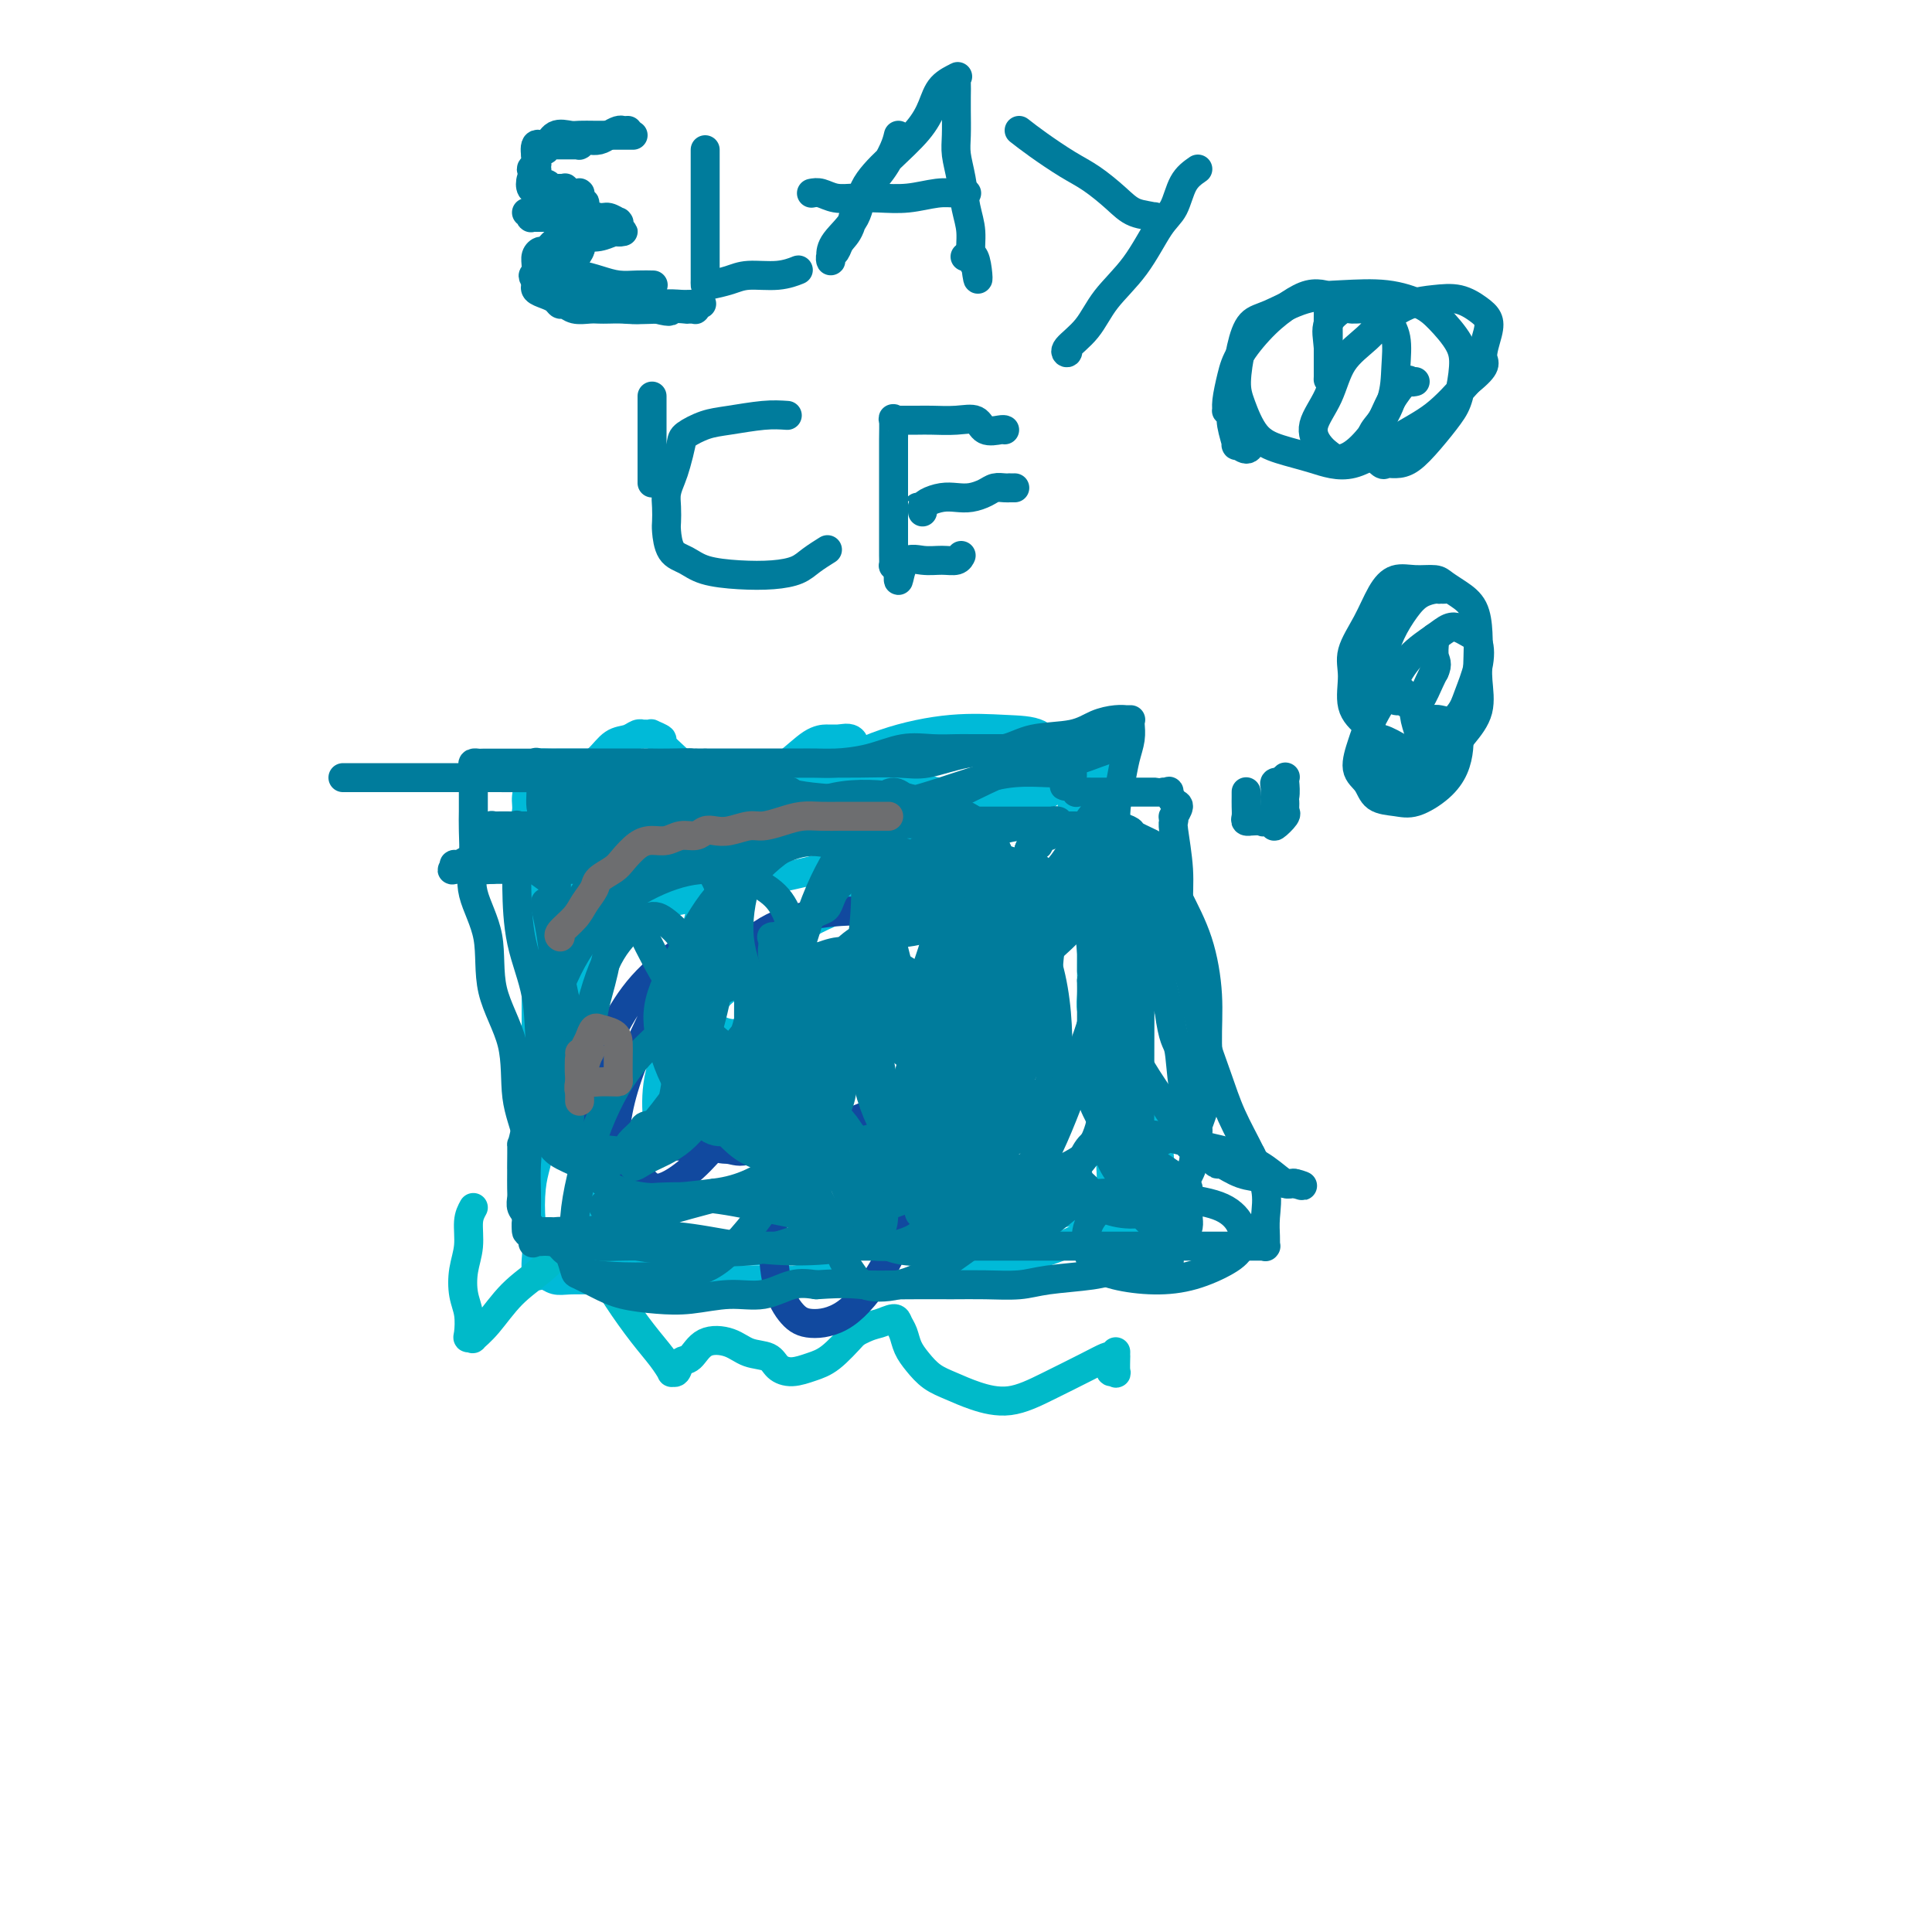 <svg viewBox='0 0 400 400' version='1.1' xmlns='http://www.w3.org/2000/svg' xmlns:xlink='http://www.w3.org/1999/xlink'><g fill='none' stroke='#00BAD8' stroke-width='6' stroke-linecap='round' stroke-linejoin='round'><path d='M133,159c0.088,-0.002 0.176,-0.004 0,0c-0.176,0.004 -0.617,0.015 -1,0c-0.383,-0.015 -0.707,-0.057 -1,0c-0.293,0.057 -0.554,0.211 -1,0c-0.446,-0.211 -1.079,-0.789 -2,-1c-0.921,-0.211 -2.132,-0.057 -3,0c-0.868,0.057 -1.394,0.015 -2,0c-0.606,-0.015 -1.293,-0.004 -2,0c-0.707,0.004 -1.433,0.001 -2,0c-0.567,-0.001 -0.976,-0.000 -1,0c-0.024,0.000 0.336,-0.000 0,0c-0.336,0.000 -1.369,0.002 -2,0c-0.631,-0.002 -0.862,-0.007 -1,0c-0.138,0.007 -0.183,0.028 -1,0c-0.817,-0.028 -2.405,-0.103 -3,0c-0.595,0.103 -0.197,0.386 0,1c0.197,0.614 0.193,1.560 0,2c-0.193,0.440 -0.574,0.374 -1,1c-0.426,0.626 -0.896,1.944 -1,3c-0.104,1.056 0.158,1.850 0,3c-0.158,1.150 -0.737,2.656 -1,3c-0.263,0.344 -0.210,-0.473 0,0c0.210,0.473 0.578,2.235 1,3c0.422,0.765 0.898,0.534 1,1c0.102,0.466 -0.169,1.631 0,2c0.169,0.369 0.777,-0.057 1,0c0.223,0.057 0.060,0.598 0,1c-0.060,0.402 -0.016,0.664 0,1c0.016,0.336 0.004,0.744 0,1c-0.004,0.256 -0.001,0.359 0,1c0.001,0.641 0.001,1.821 0,3'/><path d='M111,184c0.464,2.895 0.124,3.631 0,4c-0.124,0.369 -0.033,0.370 0,1c0.033,0.630 0.009,1.889 0,3c-0.009,1.111 -0.002,2.075 0,3c0.002,0.925 0.001,1.812 0,3c-0.001,1.188 -0.000,2.677 0,4c0.000,1.323 0.000,2.479 0,4c-0.000,1.521 -0.000,3.409 0,5c0.000,1.591 0.000,2.887 0,4c-0.000,1.113 -0.001,2.043 0,3c0.001,0.957 0.004,1.943 0,3c-0.004,1.057 -0.015,2.187 0,3c0.015,0.813 0.057,1.311 0,2c-0.057,0.689 -0.214,1.569 0,2c0.214,0.431 0.800,0.412 1,1c0.200,0.588 0.014,1.784 0,3c-0.014,1.216 0.144,2.454 0,4c-0.144,1.546 -0.588,3.400 -1,5c-0.412,1.600 -0.790,2.944 -1,5c-0.210,2.056 -0.252,4.823 0,7c0.252,2.177 0.799,3.764 1,5c0.201,1.236 0.057,2.121 0,3c-0.057,0.879 -0.027,1.751 0,2c0.027,0.249 0.051,-0.126 0,0c-0.051,0.126 -0.178,0.752 0,1c0.178,0.248 0.662,0.119 1,0c0.338,-0.119 0.531,-0.228 1,0c0.469,0.228 1.214,0.793 2,1c0.786,0.207 1.613,0.055 3,0c1.387,-0.055 3.335,-0.015 5,0c1.665,0.015 3.047,0.004 5,0c1.953,-0.004 4.476,-0.002 7,0'/><path d='M135,265c4.941,0.155 5.295,0.041 7,0c1.705,-0.041 4.763,-0.010 7,0c2.237,0.010 3.653,-0.001 5,0c1.347,0.001 2.625,0.013 4,0c1.375,-0.013 2.847,-0.053 4,0c1.153,0.053 1.986,0.197 3,0c1.014,-0.197 2.210,-0.735 3,-1c0.790,-0.265 1.175,-0.257 2,-1c0.825,-0.743 2.092,-2.238 3,-3c0.908,-0.762 1.459,-0.790 2,-1c0.541,-0.210 1.073,-0.603 2,-1c0.927,-0.397 2.250,-0.797 3,-1c0.750,-0.203 0.926,-0.209 2,0c1.074,0.209 3.045,0.631 5,1c1.955,0.369 3.895,0.684 6,1c2.105,0.316 4.375,0.633 6,1c1.625,0.367 2.606,0.786 4,1c1.394,0.214 3.201,0.225 5,0c1.799,-0.225 3.591,-0.686 5,-1c1.409,-0.314 2.435,-0.480 4,-1c1.565,-0.520 3.669,-1.392 5,-2c1.331,-0.608 1.889,-0.951 3,-1c1.111,-0.049 2.773,0.195 4,0c1.227,-0.195 2.017,-0.831 3,-1c0.983,-0.169 2.158,0.128 3,0c0.842,-0.128 1.350,-0.679 2,-1c0.650,-0.321 1.443,-0.410 2,-1c0.557,-0.590 0.879,-1.680 1,-3c0.121,-1.320 0.043,-2.869 0,-4c-0.043,-1.131 -0.050,-1.843 0,-3c0.050,-1.157 0.157,-2.759 0,-4c-0.157,-1.241 -0.579,-2.120 -1,-3'/><path d='M239,236c-0.332,-2.787 -0.663,-2.754 -1,-3c-0.337,-0.246 -0.682,-0.769 -1,-1c-0.318,-0.231 -0.610,-0.169 -1,-1c-0.390,-0.831 -0.878,-2.555 -1,-3c-0.122,-0.445 0.121,0.389 0,0c-0.121,-0.389 -0.607,-2.000 -1,-3c-0.393,-1.000 -0.694,-1.390 -1,-2c-0.306,-0.610 -0.618,-1.441 -1,-2c-0.382,-0.559 -0.834,-0.844 -1,-2c-0.166,-1.156 -0.044,-3.181 0,-4c0.044,-0.819 0.012,-0.431 0,-1c-0.012,-0.569 -0.003,-2.095 0,-3c0.003,-0.905 0.001,-1.189 0,-2c-0.001,-0.811 -0.000,-2.148 0,-3c0.000,-0.852 0.000,-1.218 0,-2c-0.000,-0.782 -0.000,-1.980 0,-3c0.000,-1.020 0.000,-1.863 0,-3c-0.000,-1.137 -0.000,-2.569 0,-4c0.000,-1.431 0.000,-2.860 0,-4c-0.000,-1.140 -0.000,-1.992 0,-3c0.000,-1.008 0.000,-2.171 0,-3c-0.000,-0.829 -0.000,-1.323 0,-2c0.000,-0.677 0.000,-1.539 0,-2c-0.000,-0.461 -0.000,-0.523 0,-1c0.000,-0.477 0.000,-1.369 0,-2c-0.000,-0.631 -0.000,-1.002 0,-2c0.000,-0.998 0.001,-2.624 0,-4c-0.001,-1.376 -0.003,-2.501 0,-3c0.003,-0.499 0.011,-0.371 0,-1c-0.011,-0.629 -0.041,-2.016 0,-3c0.041,-0.984 0.155,-1.567 0,-2c-0.155,-0.433 -0.577,-0.717 -1,-1'/><path d='M230,161c-0.543,-8.520 -1.399,-2.819 -2,-1c-0.601,1.819 -0.946,-0.245 -1,-1c-0.054,-0.755 0.182,-0.202 0,0c-0.182,0.202 -0.782,0.053 -1,0c-0.218,-0.053 -0.053,-0.008 0,0c0.053,0.008 -0.005,-0.020 0,0c0.005,0.020 0.073,0.088 0,0c-0.073,-0.088 -0.287,-0.333 -1,0c-0.713,0.333 -1.925,1.245 -3,2c-1.075,0.755 -2.015,1.354 -3,2c-0.985,0.646 -2.017,1.340 -3,2c-0.983,0.660 -1.917,1.287 -3,2c-1.083,0.713 -2.316,1.512 -3,2c-0.684,0.488 -0.820,0.666 -2,1c-1.180,0.334 -3.406,0.823 -4,1c-0.594,0.177 0.442,0.043 0,0c-0.442,-0.043 -2.363,0.004 -3,0c-0.637,-0.004 0.009,-0.061 0,0c-0.009,0.061 -0.674,0.238 -1,0c-0.326,-0.238 -0.314,-0.891 -1,-1c-0.686,-0.109 -2.072,0.326 -3,0c-0.928,-0.326 -1.399,-1.415 -2,-2c-0.601,-0.585 -1.331,-0.668 -2,-1c-0.669,-0.332 -1.278,-0.912 -2,-1c-0.722,-0.088 -1.558,0.316 -2,0c-0.442,-0.316 -0.492,-1.353 -1,-2c-0.508,-0.647 -1.474,-0.906 -2,-1c-0.526,-0.094 -0.610,-0.025 -1,0c-0.390,0.025 -1.084,0.007 -2,0c-0.916,-0.007 -2.054,-0.002 -3,0c-0.946,0.002 -1.699,0.001 -3,0c-1.301,-0.001 -3.151,-0.000 -5,0'/><path d='M171,163c-2.359,0.244 -1.757,0.853 -3,1c-1.243,0.147 -4.331,-0.167 -6,0c-1.669,0.167 -1.921,0.815 -3,1c-1.079,0.185 -2.986,-0.094 -4,0c-1.014,0.094 -1.133,0.561 -2,1c-0.867,0.439 -2.480,0.850 -3,1c-0.520,0.150 0.054,0.040 0,0c-0.054,-0.040 -0.735,-0.010 -1,0c-0.265,0.010 -0.113,-0.001 0,0c0.113,0.001 0.187,0.014 0,0c-0.187,-0.014 -0.636,-0.056 -1,0c-0.364,0.056 -0.645,0.211 -1,0c-0.355,-0.211 -0.785,-0.789 -1,-1c-0.215,-0.211 -0.216,-0.057 0,0c0.216,0.057 0.649,0.015 0,0c-0.649,-0.015 -2.379,-0.004 -3,0c-0.621,0.004 -0.132,0.002 -1,0c-0.868,-0.002 -3.094,-0.004 -5,0c-1.906,0.004 -3.491,0.015 -5,0c-1.509,-0.015 -2.940,-0.057 -4,0c-1.060,0.057 -1.748,0.211 -2,0c-0.252,-0.211 -0.068,-0.788 0,-1c0.068,-0.212 0.019,-0.061 0,0c-0.019,0.061 -0.010,0.030 0,0'/><path d='M115,162c-0.110,-0.001 -0.221,-0.002 0,0c0.221,0.002 0.772,0.008 1,0c0.228,-0.008 0.133,-0.031 0,0c-0.133,0.031 -0.304,0.117 0,0c0.304,-0.117 1.082,-0.437 2,-1c0.918,-0.563 1.976,-1.370 3,-2c1.024,-0.630 2.016,-1.083 3,-2c0.984,-0.917 1.962,-2.298 3,-3c1.038,-0.702 2.137,-0.724 3,-1c0.863,-0.276 1.489,-0.806 2,-1c0.511,-0.194 0.905,-0.053 1,0c0.095,0.053 -0.110,0.018 0,0c0.110,-0.018 0.534,-0.018 1,0c0.466,0.018 0.972,0.053 1,0c0.028,-0.053 -0.423,-0.196 0,0c0.423,0.196 1.721,0.729 2,1c0.279,0.271 -0.459,0.279 0,1c0.459,0.721 2.117,2.154 3,3c0.883,0.846 0.991,1.104 2,2c1.009,0.896 2.920,2.430 4,3c1.080,0.570 1.330,0.177 2,0c0.670,-0.177 1.761,-0.139 3,0c1.239,0.139 2.627,0.377 4,0c1.373,-0.377 2.732,-1.369 4,-2c1.268,-0.631 2.444,-0.901 4,-2c1.556,-1.099 3.493,-3.026 5,-4c1.507,-0.974 2.585,-0.993 3,-1c0.415,-0.007 0.167,-0.002 0,0c-0.167,0.002 -0.252,0.001 0,0c0.252,-0.001 0.841,-0.000 1,0c0.159,0.000 -0.111,0.000 0,0c0.111,-0.000 0.603,-0.000 1,0c0.397,0.000 0.698,0.000 1,0'/><path d='M174,153c3.530,-0.831 2.856,1.591 3,3c0.144,1.409 1.105,1.806 2,2c0.895,0.194 1.725,0.186 3,1c1.275,0.814 2.995,2.450 4,3c1.005,0.550 1.295,0.013 2,0c0.705,-0.013 1.826,0.497 3,1c1.174,0.503 2.400,1.000 4,1c1.600,-0.000 3.575,-0.497 5,-1c1.425,-0.503 2.301,-1.010 4,-2c1.699,-0.990 4.219,-2.461 6,-3c1.781,-0.539 2.821,-0.144 4,0c1.179,0.144 2.497,0.038 3,0c0.503,-0.038 0.190,-0.007 0,0c-0.190,0.007 -0.257,-0.008 0,0c0.257,0.008 0.838,0.040 1,0c0.162,-0.040 -0.097,-0.150 0,0c0.097,0.150 0.548,0.561 1,1c0.452,0.439 0.905,0.906 1,1c0.095,0.094 -0.167,-0.185 0,0c0.167,0.185 0.763,0.834 1,1c0.237,0.166 0.116,-0.153 0,0c-0.116,0.153 -0.227,0.776 0,1c0.227,0.224 0.793,0.048 1,0c0.207,-0.048 0.055,0.032 0,0c-0.055,-0.032 -0.015,-0.177 0,0c0.015,0.177 0.004,0.676 0,1c-0.004,0.324 -0.001,0.472 0,1c0.001,0.528 0.000,1.437 0,2c-0.000,0.563 -0.000,0.782 0,1'/><path d='M222,167c0.714,1.706 -0.002,1.471 0,2c0.002,0.529 0.722,1.821 1,3c0.278,1.179 0.113,2.244 0,3c-0.113,0.756 -0.175,1.203 0,2c0.175,0.797 0.587,1.943 1,3c0.413,1.057 0.829,2.026 1,3c0.171,0.974 0.098,1.954 0,3c-0.098,1.046 -0.223,2.160 0,3c0.223,0.840 0.792,1.407 1,2c0.208,0.593 0.056,1.211 0,2c-0.056,0.789 -0.016,1.747 0,3c0.016,1.253 0.008,2.800 0,4c-0.008,1.200 -0.017,2.052 0,3c0.017,0.948 0.060,1.991 0,3c-0.060,1.009 -0.222,1.984 0,3c0.222,1.016 0.830,2.072 1,3c0.170,0.928 -0.098,1.729 0,3c0.098,1.271 0.561,3.014 1,4c0.439,0.986 0.853,1.216 1,2c0.147,0.784 0.025,2.121 0,3c-0.025,0.879 0.046,1.298 0,2c-0.046,0.702 -0.208,1.687 0,3c0.208,1.313 0.788,2.954 1,4c0.212,1.046 0.057,1.497 0,2c-0.057,0.503 -0.014,1.060 0,2c0.014,0.940 0.001,2.265 0,3c-0.001,0.735 0.010,0.879 0,1c-0.010,0.121 -0.041,0.217 0,1c0.041,0.783 0.155,2.251 0,3c-0.155,0.749 -0.580,0.779 -1,1c-0.420,0.221 -0.834,0.635 -1,1c-0.166,0.365 -0.083,0.683 0,1'/><path d='M228,248c-0.778,2.482 -1.723,1.187 -2,1c-0.277,-0.187 0.116,0.735 0,1c-0.116,0.265 -0.739,-0.125 -1,0c-0.261,0.125 -0.160,0.766 0,1c0.160,0.234 0.381,0.063 0,0c-0.381,-0.063 -1.362,-0.017 -2,0c-0.638,0.017 -0.932,0.003 -1,0c-0.068,-0.003 0.090,0.003 0,0c-0.090,-0.003 -0.429,-0.016 -1,0c-0.571,0.016 -1.375,0.061 -2,0c-0.625,-0.061 -1.071,-0.226 -2,0c-0.929,0.226 -2.342,0.845 -3,1c-0.658,0.155 -0.562,-0.154 -1,0c-0.438,0.154 -1.412,0.772 -2,1c-0.588,0.228 -0.790,0.065 -1,0c-0.210,-0.065 -0.426,-0.031 -1,0c-0.574,0.031 -1.505,0.060 -2,0c-0.495,-0.060 -0.555,-0.209 -1,0c-0.445,0.209 -1.277,0.774 -2,1c-0.723,0.226 -1.338,0.112 -2,0c-0.662,-0.112 -1.370,-0.222 -2,0c-0.630,0.222 -1.181,0.778 -2,1c-0.819,0.222 -1.907,0.111 -3,0c-1.093,-0.111 -2.191,-0.222 -3,0c-0.809,0.222 -1.330,0.777 -2,1c-0.670,0.223 -1.489,0.112 -2,0c-0.511,-0.112 -0.714,-0.226 -1,0c-0.286,0.226 -0.657,0.793 -1,1c-0.343,0.207 -0.659,0.056 -1,0c-0.341,-0.056 -0.707,-0.015 -1,0c-0.293,0.015 -0.512,0.004 -1,0c-0.488,-0.004 -1.244,-0.002 -2,0'/><path d='M181,257c-7.649,1.408 -3.271,0.429 -2,0c1.271,-0.429 -0.566,-0.307 -2,0c-1.434,0.307 -2.465,0.800 -3,1c-0.535,0.200 -0.575,0.106 -1,0c-0.425,-0.106 -1.235,-0.225 -2,0c-0.765,0.225 -1.484,0.792 -2,1c-0.516,0.208 -0.830,0.056 -1,0c-0.170,-0.056 -0.197,-0.015 0,0c0.197,0.015 0.618,0.004 0,0c-0.618,-0.004 -2.273,-0.001 -3,0c-0.727,0.001 -0.524,0.000 -1,0c-0.476,-0.000 -1.630,-0.000 -2,0c-0.370,0.000 0.044,0.000 0,0c-0.044,-0.000 -0.547,-0.000 -1,0c-0.453,0.000 -0.858,0.000 -1,0c-0.142,-0.000 -0.023,-0.000 0,0c0.023,0.000 -0.050,0.000 0,0c0.050,-0.000 0.223,-0.000 0,0c-0.223,0.000 -0.843,0.000 -1,0c-0.157,-0.000 0.150,-0.000 0,0c-0.150,0.000 -0.757,0.000 -1,0c-0.243,-0.000 -0.122,-0.000 0,0c0.122,0.000 0.244,0.000 0,0c-0.244,-0.000 -0.854,-0.000 -1,0c-0.146,0.000 0.171,0.000 0,0c-0.171,-0.000 -0.830,-0.000 -1,0c-0.170,0.000 0.148,0.000 0,0c-0.148,-0.000 -0.764,-0.000 -1,0c-0.236,0.000 -0.094,0.000 0,0c0.094,0.000 0.141,0.000 0,0c-0.141,0.000 -0.469,0.000 -1,0c-0.531,0.000 -1.266,0.000 -2,0'/><path d='M152,259c-5.066,0.309 -3.231,0.083 -3,0c0.231,-0.083 -1.141,-0.022 -2,0c-0.859,0.022 -1.203,0.006 -2,0c-0.797,-0.006 -2.046,-0.002 -3,0c-0.954,0.002 -1.614,0.000 -2,0c-0.386,-0.000 -0.498,-0.000 -1,0c-0.502,0.000 -1.392,0.000 -2,0c-0.608,-0.000 -0.932,-0.000 -1,0c-0.068,0.000 0.122,0.000 0,0c-0.122,-0.000 -0.555,-0.000 -1,0c-0.445,0.000 -0.903,0.000 -1,0c-0.097,-0.000 0.167,-0.000 0,0c-0.167,0.000 -0.767,0.000 -1,0c-0.233,-0.000 -0.101,-0.000 0,0c0.101,0.000 0.172,0.000 0,0c-0.172,-0.000 -0.585,-0.000 -1,0c-0.415,0.000 -0.832,0.000 -1,0c-0.168,-0.000 -0.087,-0.000 0,0c0.087,0.000 0.181,0.000 0,0c-0.181,-0.000 -0.637,-0.000 -1,0c-0.363,0.000 -0.632,0.001 -1,0c-0.368,-0.001 -0.835,-0.004 -1,0c-0.165,0.004 -0.029,0.015 0,0c0.029,-0.015 -0.049,-0.057 0,0c0.049,0.057 0.224,0.211 0,0c-0.224,-0.211 -0.848,-0.789 -1,-1c-0.152,-0.211 0.170,-0.056 0,0c-0.170,0.056 -0.830,0.012 -1,0c-0.170,-0.012 0.150,0.007 0,0c-0.150,-0.007 -0.771,-0.040 -1,0c-0.229,0.040 -0.065,0.154 0,0c0.065,-0.154 0.033,-0.577 0,-1'/><path d='M125,257c-4.403,-0.325 -1.912,-0.139 -1,0c0.912,0.139 0.244,0.230 0,0c-0.244,-0.230 -0.064,-0.779 0,-1c0.064,-0.221 0.014,-0.112 0,0c-0.014,0.112 0.010,0.226 0,0c-0.010,-0.226 -0.054,-0.791 0,-1c0.054,-0.209 0.207,-0.060 0,0c-0.207,0.060 -0.774,0.031 -1,0c-0.226,-0.031 -0.112,-0.065 0,0c0.112,0.065 0.222,0.227 0,0c-0.222,-0.227 -0.778,-0.844 -1,-1c-0.222,-0.156 -0.112,0.150 0,0c0.112,-0.150 0.226,-0.758 0,-1c-0.226,-0.242 -0.793,-0.120 -1,0c-0.207,0.120 -0.056,0.239 0,0c0.056,-0.239 0.015,-0.835 0,-1c-0.015,-0.165 -0.004,0.103 0,0c0.004,-0.103 0.001,-0.575 0,-1c-0.001,-0.425 -0.000,-0.804 0,-1c0.000,-0.196 0.000,-0.211 0,-1c-0.000,-0.789 -0.000,-2.352 0,-3c0.000,-0.648 0.000,-0.381 0,-1c-0.000,-0.619 -0.000,-2.123 0,-3c0.000,-0.877 0.000,-1.126 0,-2c-0.000,-0.874 -0.000,-2.373 0,-3c0.000,-0.627 0.000,-0.380 0,-1c-0.000,-0.620 -0.000,-2.105 0,-3c0.000,-0.895 0.000,-1.199 0,-2c-0.000,-0.801 -0.000,-2.100 0,-3c0.000,-0.900 0.000,-1.400 0,-2c-0.000,-0.600 -0.000,-1.300 0,-2'/><path d='M121,224c-0.000,-5.104 -0.000,-3.363 0,-3c0.000,0.363 0.000,-0.651 0,-2c-0.000,-1.349 -0.000,-3.033 0,-4c0.000,-0.967 0.000,-1.216 0,-2c-0.000,-0.784 -0.000,-2.104 0,-3c0.000,-0.896 0.000,-1.368 0,-2c-0.000,-0.632 -0.000,-1.425 0,-2c0.000,-0.575 0.000,-0.932 0,-1c-0.000,-0.068 -0.000,0.151 0,0c0.000,-0.151 0.001,-0.674 0,-1c-0.001,-0.326 -0.004,-0.455 0,-1c0.004,-0.545 0.015,-1.505 0,-2c-0.015,-0.495 -0.057,-0.524 0,-1c0.057,-0.476 0.211,-1.398 0,-2c-0.211,-0.602 -0.789,-0.882 -1,-1c-0.211,-0.118 -0.057,-0.073 0,0c0.057,0.073 0.015,0.173 0,0c-0.015,-0.173 -0.004,-0.621 0,-1c0.004,-0.379 0.001,-0.689 0,-1c-0.001,-0.311 -0.000,-0.621 0,-1c0.000,-0.379 0.000,-0.826 0,-1c-0.000,-0.174 -0.000,-0.073 0,0c0.000,0.073 0.000,0.120 0,0c-0.000,-0.120 -0.000,-0.407 0,-1c0.000,-0.593 0.000,-1.492 0,-2c-0.000,-0.508 -0.000,-0.626 0,-1c0.000,-0.374 0.000,-1.003 0,-2c-0.000,-0.997 -0.000,-2.360 0,-3c0.000,-0.640 0.000,-0.557 0,-1c-0.000,-0.443 -0.000,-1.412 0,-2c0.000,-0.588 0.000,-0.794 0,-1'/><path d='M120,180c-0.155,-7.134 -0.041,-2.969 0,-2c0.041,0.969 0.011,-1.260 0,-2c-0.011,-0.740 -0.003,0.008 0,0c0.003,-0.008 0.001,-0.772 0,-1c-0.001,-0.228 -0.000,0.078 0,0c0.000,-0.078 0.000,-0.542 0,-1c-0.000,-0.458 -0.000,-0.911 0,-1c0.000,-0.089 -0.000,0.186 0,0c0.000,-0.186 0.000,-0.835 0,-1c-0.000,-0.165 -0.000,0.152 0,0c0.000,-0.152 0.000,-0.773 0,-1c-0.000,-0.227 -0.001,-0.061 0,0c0.001,0.061 0.004,0.017 0,0c-0.004,-0.017 -0.015,-0.008 0,0c0.015,0.008 0.056,0.016 0,0c-0.056,-0.016 -0.208,-0.056 0,0c0.208,0.056 0.776,0.208 1,0c0.224,-0.208 0.102,-0.778 0,-1c-0.102,-0.222 -0.186,-0.098 0,0c0.186,0.098 0.640,0.170 1,0c0.360,-0.170 0.624,-0.580 1,-1c0.376,-0.420 0.862,-0.848 1,-1c0.138,-0.152 -0.072,-0.027 0,0c0.072,0.027 0.427,-0.044 1,0c0.573,0.044 1.362,0.203 2,0c0.638,-0.203 1.123,-0.770 2,-1c0.877,-0.230 2.146,-0.125 3,0c0.854,0.125 1.292,0.268 2,0c0.708,-0.268 1.685,-0.948 2,-1c0.315,-0.052 -0.030,0.525 1,0c1.030,-0.525 3.437,-2.150 5,-3c1.563,-0.850 2.281,-0.925 3,-1'/><path d='M145,162c4.229,-1.177 2.803,-0.119 3,0c0.197,0.119 2.019,-0.700 3,-1c0.981,-0.300 1.122,-0.080 2,0c0.878,0.080 2.494,0.022 4,0c1.506,-0.022 2.901,-0.006 4,0c1.099,0.006 1.902,0.002 3,0c1.098,-0.002 2.490,-0.000 4,0c1.510,0.000 3.137,0.000 4,0c0.863,-0.000 0.963,-0.000 1,0c0.037,0.000 0.011,0.000 0,0c-0.011,-0.000 -0.005,-0.000 0,0'/></g>
<g fill='none' stroke='#00BAC9' stroke-width='6' stroke-linecap='round' stroke-linejoin='round'><path d='M98,250c-0.451,0.819 -0.902,1.639 -1,3c-0.098,1.361 0.156,3.265 0,5c-0.156,1.735 -0.722,3.302 -1,5c-0.278,1.698 -0.266,3.526 0,5c0.266,1.474 0.787,2.593 1,4c0.213,1.407 0.117,3.103 0,4c-0.117,0.897 -0.256,0.996 0,1c0.256,0.004 0.906,-0.087 1,0c0.094,0.087 -0.369,0.352 0,0c0.369,-0.352 1.570,-1.321 3,-3c1.430,-1.679 3.089,-4.070 5,-6c1.911,-1.930 4.076,-3.400 6,-5c1.924,-1.600 3.609,-3.330 5,-5c1.391,-1.670 2.490,-3.280 3,-3c0.510,0.280 0.433,2.451 1,4c0.567,1.549 1.778,2.475 3,4c1.222,1.525 2.456,3.648 4,6c1.544,2.352 3.398,4.933 5,7c1.602,2.067 2.953,3.618 4,5c1.047,1.382 1.789,2.594 2,3c0.211,0.406 -0.108,0.007 0,0c0.108,-0.007 0.644,0.378 1,0c0.356,-0.378 0.534,-1.520 1,-2c0.466,-0.480 1.221,-0.298 2,-1c0.779,-0.702 1.584,-2.287 3,-3c1.416,-0.713 3.445,-0.554 5,0c1.555,0.554 2.635,1.505 4,2c1.365,0.495 3.014,0.535 4,1c0.986,0.465 1.308,1.354 2,2c0.692,0.646 1.752,1.050 3,1c1.248,-0.050 2.682,-0.552 4,-1c1.318,-0.448 2.519,-0.842 4,-2c1.481,-1.158 3.240,-3.079 5,-5'/><path d='M177,276c2.974,-1.620 3.910,-1.669 5,-2c1.090,-0.331 2.336,-0.945 3,-1c0.664,-0.055 0.746,0.450 1,1c0.254,0.550 0.678,1.144 1,2c0.322,0.856 0.541,1.972 1,3c0.459,1.028 1.159,1.966 2,3c0.841,1.034 1.824,2.164 3,3c1.176,0.836 2.544,1.377 4,2c1.456,0.623 2.999,1.326 5,2c2.001,0.674 4.459,1.318 7,1c2.541,-0.318 5.164,-1.599 8,-3c2.836,-1.401 5.885,-2.923 8,-4c2.115,-1.077 3.298,-1.710 4,-2c0.702,-0.290 0.924,-0.236 1,0c0.076,0.236 0.006,0.655 0,1c-0.006,0.345 0.051,0.617 0,1c-0.051,0.383 -0.210,0.878 0,1c0.210,0.122 0.788,-0.129 1,0c0.212,0.129 0.057,0.637 0,0c-0.057,-0.637 -0.015,-2.418 0,-3c0.015,-0.582 0.004,0.036 0,0c-0.004,-0.036 -0.001,-0.724 0,-1c0.001,-0.276 0.001,-0.138 0,0'/></g>
<g fill='none' stroke='#00BAD8' stroke-width='6' stroke-linecap='round' stroke-linejoin='round'><path d='M145,182c-0.113,-0.345 -0.227,-0.690 0,-1c0.227,-0.310 0.793,-0.584 1,-1c0.207,-0.416 0.055,-0.973 0,-2c-0.055,-1.027 -0.011,-2.523 0,-3c0.011,-0.477 -0.010,0.067 0,0c0.010,-0.067 0.050,-0.744 0,-1c-0.050,-0.256 -0.190,-0.091 0,0c0.190,0.091 0.710,0.108 0,0c-0.710,-0.108 -2.649,-0.341 -5,0c-2.351,0.341 -5.113,1.257 -8,2c-2.887,0.743 -5.898,1.312 -8,2c-2.102,0.688 -3.296,1.494 -4,2c-0.704,0.506 -0.918,0.711 -1,1c-0.082,0.289 -0.030,0.661 0,1c0.030,0.339 0.040,0.643 0,1c-0.040,0.357 -0.129,0.766 1,1c1.129,0.234 3.477,0.293 6,1c2.523,0.707 5.223,2.063 9,2c3.777,-0.063 8.632,-1.545 15,-3c6.368,-1.455 14.250,-2.884 22,-5c7.750,-2.116 15.369,-4.920 22,-8c6.631,-3.080 12.276,-6.435 16,-9c3.724,-2.565 5.527,-4.341 6,-6c0.473,-1.659 -0.386,-3.201 -2,-4c-1.614,-0.799 -3.984,-0.855 -7,-1c-3.016,-0.145 -6.679,-0.380 -11,0c-4.321,0.380 -9.300,1.375 -14,3c-4.700,1.625 -9.122,3.880 -13,6c-3.878,2.120 -7.213,4.104 -10,6c-2.787,1.896 -5.025,3.704 -7,6c-1.975,2.296 -3.685,5.080 -5,8c-1.315,2.920 -2.233,5.977 -3,9c-0.767,3.023 -1.384,6.011 -2,9'/><path d='M143,198c-1.658,5.588 -0.804,6.557 0,8c0.804,1.443 1.558,3.358 3,5c1.442,1.642 3.570,3.011 6,3c2.430,-0.011 5.160,-1.402 9,-3c3.840,-1.598 8.789,-3.404 13,-6c4.211,-2.596 7.685,-5.984 10,-9c2.315,-3.016 3.472,-5.662 4,-7c0.528,-1.338 0.429,-1.370 0,-2c-0.429,-0.630 -1.187,-1.860 -3,-2c-1.813,-0.140 -4.682,0.808 -8,2c-3.318,1.192 -7.086,2.629 -11,5c-3.914,2.371 -7.975,5.678 -12,9c-4.025,3.322 -8.015,6.659 -11,10c-2.985,3.341 -4.967,6.687 -6,10c-1.033,3.313 -1.119,6.592 -1,9c0.119,2.408 0.441,3.944 1,5c0.559,1.056 1.355,1.633 3,2c1.645,0.367 4.139,0.522 6,0c1.861,-0.522 3.090,-1.723 5,-4c1.910,-2.277 4.502,-5.629 6,-9c1.498,-3.371 1.903,-6.761 2,-10c0.097,-3.239 -0.113,-6.328 -1,-8c-0.887,-1.672 -2.452,-1.928 -4,-2c-1.548,-0.072 -3.081,0.039 -5,2c-1.919,1.961 -4.226,5.773 -6,9c-1.774,3.227 -3.016,5.869 -4,10c-0.984,4.131 -1.710,9.752 -2,12c-0.290,2.248 -0.145,1.124 0,0'/></g>
<g fill='none' stroke='#11499F' stroke-width='6' stroke-linecap='round' stroke-linejoin='round'><path d='M152,188c0.449,-1.014 0.898,-2.028 -1,0c-1.898,2.028 -6.144,7.098 -9,11c-2.856,3.902 -4.322,6.637 -6,10c-1.678,3.363 -3.568,7.356 -5,11c-1.432,3.644 -2.408,6.941 -3,10c-0.592,3.059 -0.801,5.880 0,8c0.801,2.120 2.612,3.539 4,5c1.388,1.461 2.354,2.962 4,3c1.646,0.038 3.972,-1.389 6,-3c2.028,-1.611 3.757,-3.408 6,-6c2.243,-2.592 4.999,-5.980 7,-9c2.001,-3.020 3.247,-5.673 4,-9c0.753,-3.327 1.014,-7.328 1,-10c-0.014,-2.672 -0.303,-4.016 -1,-6c-0.697,-1.984 -1.802,-4.607 -3,-6c-1.198,-1.393 -2.490,-1.556 -4,-2c-1.510,-0.444 -3.238,-1.170 -5,-1c-1.762,0.170 -3.559,1.237 -6,3c-2.441,1.763 -5.525,4.222 -8,7c-2.475,2.778 -4.342,5.876 -6,9c-1.658,3.124 -3.108,6.274 -4,9c-0.892,2.726 -1.226,5.029 -1,7c0.226,1.971 1.011,3.611 3,5c1.989,1.389 5.180,2.526 9,3c3.820,0.474 8.267,0.286 14,0c5.733,-0.286 12.752,-0.670 19,-2c6.248,-1.330 11.724,-3.605 17,-6c5.276,-2.395 10.352,-4.910 13,-8c2.648,-3.090 2.867,-6.755 3,-10c0.133,-3.245 0.181,-6.070 -1,-9c-1.181,-2.930 -3.590,-5.965 -6,-9'/><path d='M193,193c-2.614,-2.271 -6.149,-3.447 -10,-4c-3.851,-0.553 -8.017,-0.481 -12,0c-3.983,0.481 -7.783,1.371 -11,3c-3.217,1.629 -5.852,3.996 -8,7c-2.148,3.004 -3.811,6.646 -5,10c-1.189,3.354 -1.906,6.419 -2,10c-0.094,3.581 0.435,7.678 1,11c0.565,3.322 1.165,5.868 2,7c0.835,1.132 1.905,0.848 3,1c1.095,0.152 2.213,0.738 4,0c1.787,-0.738 4.241,-2.802 7,-6c2.759,-3.198 5.821,-7.532 8,-12c2.179,-4.468 3.475,-9.072 4,-11c0.525,-1.928 0.279,-1.180 0,-1c-0.279,0.180 -0.593,-0.209 -1,0c-0.407,0.209 -0.908,1.016 -2,2c-1.092,0.984 -2.774,2.145 -4,5c-1.226,2.855 -1.994,7.405 -3,12c-1.006,4.595 -2.250,9.235 -3,14c-0.750,4.765 -1.008,9.654 -1,14c0.008,4.346 0.280,8.150 1,11c0.720,2.850 1.888,4.745 3,6c1.112,1.255 2.168,1.871 4,2c1.832,0.129 4.439,-0.229 7,-2c2.561,-1.771 5.075,-4.954 7,-8c1.925,-3.046 3.262,-5.954 4,-9c0.738,-3.046 0.878,-6.229 1,-8c0.122,-1.771 0.225,-2.131 0,-2c-0.225,0.131 -0.779,0.752 -1,1c-0.221,0.248 -0.111,0.124 0,0'/></g>
<g fill='none' stroke='#007C9C' stroke-width='6' stroke-linecap='round' stroke-linejoin='round'><path d='M173,175c-2.527,-0.654 -5.055,-1.307 -9,0c-3.945,1.307 -9.308,4.575 -13,8c-3.692,3.425 -5.714,7.008 -8,11c-2.286,3.992 -4.838,8.393 -6,12c-1.162,3.607 -0.936,6.419 0,10c0.936,3.581 2.581,7.931 5,11c2.419,3.069 5.611,4.857 8,7c2.389,2.143 3.973,4.642 10,6c6.027,1.358 16.495,1.574 23,1c6.505,-0.574 9.045,-1.939 12,-5c2.955,-3.061 6.324,-7.818 9,-12c2.676,-4.182 4.659,-7.789 6,-12c1.341,-4.211 2.041,-9.026 2,-13c-0.041,-3.974 -0.822,-7.109 -2,-10c-1.178,-2.891 -2.753,-5.540 -5,-7c-2.247,-1.460 -5.165,-1.731 -8,-1c-2.835,0.731 -5.586,2.462 -8,5c-2.414,2.538 -4.491,5.881 -7,10c-2.509,4.119 -5.449,9.015 -7,14c-1.551,4.985 -1.714,10.060 -2,15c-0.286,4.940 -0.697,9.746 0,14c0.697,4.254 2.501,7.958 4,11c1.499,3.042 2.691,5.423 5,7c2.309,1.577 5.733,2.350 9,2c3.267,-0.350 6.375,-1.822 10,-4c3.625,-2.178 7.765,-5.062 11,-9c3.235,-3.938 5.563,-8.931 8,-15c2.437,-6.069 4.983,-13.214 6,-19c1.017,-5.786 0.505,-10.212 0,-15c-0.505,-4.788 -1.001,-9.940 -3,-12c-1.999,-2.060 -5.499,-1.030 -9,0'/><path d='M214,185c-3.214,1.115 -6.751,3.901 -10,7c-3.249,3.099 -6.212,6.510 -9,12c-2.788,5.490 -5.401,13.059 -7,19c-1.599,5.941 -2.184,10.253 -2,14c0.184,3.747 1.137,6.927 2,9c0.863,2.073 1.636,3.037 2,4c0.364,0.963 0.317,1.925 1,1c0.683,-0.925 2.094,-3.738 3,-7c0.906,-3.262 1.306,-6.974 2,-12c0.694,-5.026 1.683,-11.366 2,-17c0.317,-5.634 -0.038,-10.561 -1,-15c-0.962,-4.439 -2.530,-8.388 -4,-11c-1.470,-2.612 -2.841,-3.887 -5,-4c-2.159,-0.113 -5.105,0.935 -7,4c-1.895,3.065 -2.738,8.147 -3,14c-0.262,5.853 0.056,12.476 1,18c0.944,5.524 2.515,9.950 5,14c2.485,4.050 5.885,7.725 9,10c3.115,2.275 5.944,3.152 9,3c3.056,-0.152 6.340,-1.332 9,-4c2.660,-2.668 4.697,-6.823 6,-11c1.303,-4.177 1.874,-8.376 2,-14c0.126,-5.624 -0.192,-12.671 -2,-19c-1.808,-6.329 -5.104,-11.938 -8,-16c-2.896,-4.062 -5.391,-6.575 -8,-8c-2.609,-1.425 -5.333,-1.761 -8,-1c-2.667,0.761 -5.278,2.618 -7,5c-1.722,2.382 -2.555,5.287 -4,10c-1.445,4.713 -3.501,11.232 -3,16c0.501,4.768 3.558,7.784 6,10c2.442,2.216 4.269,3.633 6,4c1.731,0.367 3.365,-0.317 5,-1'/><path d='M196,219c3.058,-0.406 5.201,-2.920 7,-6c1.799,-3.080 3.252,-6.724 4,-11c0.748,-4.276 0.791,-9.183 0,-14c-0.791,-4.817 -2.415,-9.544 -4,-13c-1.585,-3.456 -3.132,-5.640 -5,-7c-1.868,-1.360 -4.059,-1.894 -6,-2c-1.941,-0.106 -3.634,0.218 -5,2c-1.366,1.782 -2.406,5.024 -3,9c-0.594,3.976 -0.742,8.688 0,14c0.742,5.312 2.373,11.225 4,15c1.627,3.775 3.248,5.413 5,7c1.752,1.587 3.635,3.124 6,3c2.365,-0.124 5.212,-1.910 7,-5c1.788,-3.090 2.515,-7.486 3,-12c0.485,-4.514 0.726,-9.147 0,-14c-0.726,-4.853 -2.419,-9.926 -5,-13c-2.581,-3.074 -6.049,-4.148 -9,-5c-2.951,-0.852 -5.385,-1.481 -9,-2c-3.615,-0.519 -8.412,-0.927 -13,0c-4.588,0.927 -8.967,3.188 -12,6c-3.033,2.812 -4.719,6.174 -6,10c-1.281,3.826 -2.158,8.115 -2,12c0.158,3.885 1.352,7.365 3,11c1.648,3.635 3.750,7.424 6,10c2.250,2.576 4.647,3.937 7,5c2.353,1.063 4.662,1.827 7,2c2.338,0.173 4.704,-0.245 6,-3c1.296,-2.755 1.521,-7.846 2,-12c0.479,-4.154 1.211,-7.371 1,-10c-0.211,-2.629 -1.364,-4.669 -2,-6c-0.636,-1.331 -0.753,-1.952 -1,-1c-0.247,0.952 -0.623,3.476 -1,6'/><path d='M181,195c-0.339,2.644 -0.188,6.752 0,11c0.188,4.248 0.412,8.634 1,13c0.588,4.366 1.540,8.713 3,12c1.460,3.287 3.428,5.514 6,7c2.572,1.486 5.750,2.232 9,2c3.250,-0.232 6.573,-1.440 10,-4c3.427,-2.560 6.957,-6.471 10,-11c3.043,-4.529 5.600,-9.674 7,-16c1.400,-6.326 1.644,-13.831 1,-20c-0.644,-6.169 -2.174,-11.001 -5,-14c-2.826,-2.999 -6.947,-4.164 -11,-4c-4.053,0.164 -8.039,1.655 -13,5c-4.961,3.345 -10.896,8.542 -16,15c-5.104,6.458 -9.375,14.178 -12,21c-2.625,6.822 -3.602,12.748 -4,18c-0.398,5.252 -0.216,9.830 1,14c1.216,4.170 3.465,7.933 5,10c1.535,2.067 2.357,2.439 4,3c1.643,0.561 4.106,1.311 7,1c2.894,-0.311 6.217,-1.684 9,-4c2.783,-2.316 5.026,-5.574 7,-10c1.974,-4.426 3.680,-10.019 5,-15c1.320,-4.981 2.256,-9.351 2,-14c-0.256,-4.649 -1.703,-9.578 -3,-13c-1.297,-3.422 -2.442,-5.336 -4,-5c-1.558,0.336 -3.527,2.922 -5,6c-1.473,3.078 -2.449,6.647 -4,12c-1.551,5.353 -3.678,12.490 -4,18c-0.322,5.510 1.161,9.395 2,12c0.839,2.605 1.034,3.932 2,5c0.966,1.068 2.705,1.877 5,2c2.295,0.123 5.148,-0.438 8,-1'/><path d='M204,251c3.826,-1.055 6.892,-4.192 9,-8c2.108,-3.808 3.258,-8.288 4,-15c0.742,-6.712 1.077,-15.656 0,-21c-1.077,-5.344 -3.567,-7.087 -6,-9c-2.433,-1.913 -4.811,-3.996 -8,-5c-3.189,-1.004 -7.189,-0.929 -11,-1c-3.811,-0.071 -7.432,-0.288 -11,1c-3.568,1.288 -7.083,4.080 -9,8c-1.917,3.920 -2.237,8.966 -2,14c0.237,5.034 1.033,10.056 2,13c0.967,2.944 2.107,3.811 3,5c0.893,1.189 1.539,2.700 3,3c1.461,0.300 3.736,-0.611 6,-2c2.264,-1.389 4.515,-3.257 7,-6c2.485,-2.743 5.203,-6.363 7,-12c1.797,-5.637 2.671,-13.291 3,-19c0.329,-5.709 0.112,-9.472 -1,-12c-1.112,-2.528 -3.118,-3.822 -5,-5c-1.882,-1.178 -3.638,-2.240 -6,-3c-2.362,-0.760 -5.329,-1.217 -8,0c-2.671,1.217 -5.047,4.108 -8,7c-2.953,2.892 -6.483,5.786 -10,12c-3.517,6.214 -7.020,15.750 -8,21c-0.980,5.250 0.564,6.215 2,7c1.436,0.785 2.763,1.389 5,2c2.237,0.611 5.383,1.230 9,0c3.617,-1.230 7.703,-4.308 11,-8c3.297,-3.692 5.803,-7.998 8,-13c2.197,-5.002 4.084,-10.702 5,-16c0.916,-5.298 0.862,-10.196 0,-14c-0.862,-3.804 -2.532,-6.516 -4,-8c-1.468,-1.484 -2.734,-1.742 -4,-2'/><path d='M187,165c-2.035,-1.721 -3.122,-1.025 -5,1c-1.878,2.025 -4.548,5.379 -7,9c-2.452,3.621 -4.685,7.510 -7,14c-2.315,6.490 -4.713,15.582 -6,21c-1.287,5.418 -1.464,7.161 -2,9c-0.536,1.839 -1.432,3.772 -1,5c0.432,1.228 2.194,1.749 4,1c1.806,-0.749 3.658,-2.770 6,-6c2.342,-3.230 5.173,-7.671 7,-13c1.827,-5.329 2.650,-11.548 3,-16c0.350,-4.452 0.228,-7.138 0,-9c-0.228,-1.862 -0.561,-2.901 -2,-4c-1.439,-1.099 -3.983,-2.257 -6,-3c-2.017,-0.743 -3.507,-1.069 -6,0c-2.493,1.069 -5.988,3.533 -9,7c-3.012,3.467 -5.542,7.937 -8,14c-2.458,6.063 -4.845,13.719 -6,19c-1.155,5.281 -1.077,8.188 -1,10c0.077,1.812 0.152,2.528 1,4c0.848,1.472 2.467,3.699 4,5c1.533,1.301 2.979,1.676 5,1c2.021,-0.676 4.615,-2.403 7,-5c2.385,-2.597 4.560,-6.064 6,-11c1.440,-4.936 2.144,-11.342 2,-16c-0.144,-4.658 -1.135,-7.568 -2,-10c-0.865,-2.432 -1.603,-4.387 -3,-6c-1.397,-1.613 -3.451,-2.886 -6,-4c-2.549,-1.114 -5.592,-2.069 -9,-2c-3.408,0.069 -7.182,1.163 -11,3c-3.818,1.837 -7.682,4.418 -11,8c-3.318,3.582 -6.091,8.166 -8,13c-1.909,4.834 -2.955,9.917 -4,15'/><path d='M112,219c-1.939,6.723 -0.785,9.531 0,12c0.785,2.469 1.203,4.601 2,6c0.797,1.399 1.973,2.066 4,3c2.027,0.934 4.905,2.134 8,1c3.095,-1.134 6.406,-4.602 10,-9c3.594,-4.398 7.471,-9.725 10,-17c2.529,-7.275 3.709,-16.499 4,-22c0.291,-5.501 -0.306,-7.279 -1,-9c-0.694,-1.721 -1.486,-3.385 -3,-5c-1.514,-1.615 -3.750,-3.182 -6,-4c-2.250,-0.818 -4.513,-0.887 -7,0c-2.487,0.887 -5.199,2.731 -8,6c-2.801,3.269 -5.693,7.962 -8,14c-2.307,6.038 -4.030,13.420 -5,19c-0.970,5.580 -1.187,9.357 -1,12c0.187,2.643 0.778,4.153 2,6c1.222,1.847 3.077,4.030 5,5c1.923,0.970 3.916,0.725 7,1c3.084,0.275 7.259,1.069 10,-1c2.741,-2.069 4.049,-7.003 5,-13c0.951,-5.997 1.547,-13.059 2,-18c0.453,-4.941 0.765,-7.761 0,-10c-0.765,-2.239 -2.607,-3.898 -4,-5c-1.393,-1.102 -2.337,-1.647 -4,-1c-1.663,0.647 -4.046,2.485 -6,5c-1.954,2.515 -3.478,5.706 -5,11c-1.522,5.294 -3.042,12.691 -4,18c-0.958,5.309 -1.353,8.530 -1,11c0.353,2.470 1.456,4.188 3,6c1.544,1.812 3.531,3.719 6,5c2.469,1.281 5.420,1.938 9,2c3.580,0.062 7.790,-0.469 12,-1'/><path d='M148,247c5.773,-0.690 9.705,-2.917 14,-6c4.295,-3.083 8.952,-7.024 11,-11c2.048,-3.976 1.486,-7.987 1,-11c-0.486,-3.013 -0.897,-5.026 -2,-7c-1.103,-1.974 -2.897,-3.907 -5,-5c-2.103,-1.093 -4.515,-1.345 -7,-2c-2.485,-0.655 -5.042,-1.714 -8,-1c-2.958,0.714 -6.316,3.202 -10,6c-3.684,2.798 -7.694,5.905 -11,10c-3.306,4.095 -5.910,9.176 -8,15c-2.090,5.824 -3.667,12.390 -4,17c-0.333,4.610 0.579,7.266 1,9c0.421,1.734 0.351,2.548 4,3c3.649,0.452 11.017,0.542 16,0c4.983,-0.542 7.581,-1.715 11,-5c3.419,-3.285 7.658,-8.680 10,-13c2.342,-4.320 2.786,-7.563 3,-10c0.214,-2.437 0.197,-4.069 0,-6c-0.197,-1.931 -0.574,-4.163 -1,-5c-0.426,-0.837 -0.901,-0.281 -1,0c-0.099,0.281 0.177,0.288 0,0c-0.177,-0.288 -0.808,-0.869 -1,-1c-0.192,-0.131 0.053,0.189 -1,1c-1.053,0.811 -3.405,2.114 -6,3c-2.595,0.886 -5.434,1.354 -8,2c-2.566,0.646 -4.860,1.471 -7,2c-2.140,0.529 -4.126,0.763 -5,1c-0.874,0.237 -0.636,0.476 -1,1c-0.364,0.524 -1.329,1.333 -2,2c-0.671,0.667 -1.049,1.190 -1,2c0.049,0.810 0.524,1.905 1,3'/><path d='M131,241c-0.118,1.148 1.088,0.018 3,-1c1.912,-1.018 4.529,-1.924 7,-4c2.471,-2.076 4.795,-5.321 7,-8c2.205,-2.679 4.290,-4.793 6,-7c1.710,-2.207 3.047,-4.508 4,-7c0.953,-2.492 1.524,-5.177 2,-7c0.476,-1.823 0.856,-2.785 1,-3c0.144,-0.215 0.053,0.317 0,0c-0.053,-0.317 -0.067,-1.481 0,-2c0.067,-0.519 0.214,-0.392 0,-1c-0.214,-0.608 -0.790,-1.952 -1,-3c-0.210,-1.048 -0.056,-1.801 0,-2c0.056,-0.199 0.013,0.158 0,0c-0.013,-0.158 0.006,-0.829 0,-1c-0.006,-0.171 -0.035,0.159 0,0c0.035,-0.159 0.134,-0.806 0,-1c-0.134,-0.194 -0.502,0.065 0,0c0.502,-0.065 1.875,-0.454 3,-1c1.125,-0.546 2.004,-1.251 3,-2c0.996,-0.749 2.109,-1.544 3,-2c0.891,-0.456 1.559,-0.573 2,-1c0.441,-0.427 0.656,-1.163 1,-2c0.344,-0.837 0.816,-1.774 1,-2c0.184,-0.226 0.080,0.260 0,0c-0.080,-0.260 -0.135,-1.266 0,-2c0.135,-0.734 0.459,-1.198 1,-2c0.541,-0.802 1.297,-1.944 2,-3c0.703,-1.056 1.351,-2.028 2,-3'/><path d='M178,174c1.316,-2.536 1.606,-2.876 2,-3c0.394,-0.124 0.890,-0.033 1,0c0.110,0.033 -0.168,0.009 0,0c0.168,-0.009 0.781,-0.002 1,0c0.219,0.002 0.045,0.001 0,0c-0.045,-0.001 0.039,-0.000 0,0c-0.039,0.000 -0.203,0.000 0,0c0.203,-0.000 0.772,-0.000 1,0c0.228,0.000 0.114,0.000 0,0'/><path d='M193,167c2.191,-1.112 4.381,-2.225 8,-4c3.619,-1.775 8.666,-4.213 12,-5c3.334,-0.787 4.955,0.075 7,0c2.045,-0.075 4.513,-1.088 7,-2c2.487,-0.912 4.993,-1.723 6,-2c1.007,-0.277 0.513,-0.022 0,0c-0.513,0.022 -1.047,-0.190 -2,0c-0.953,0.190 -2.326,0.783 -4,1c-1.674,0.217 -3.650,0.058 -5,0c-1.350,-0.058 -2.076,-0.016 -3,0c-0.924,0.016 -2.046,0.004 -3,0c-0.954,-0.004 -1.739,-0.001 -3,0c-1.261,0.001 -2.997,0.000 -4,0c-1.003,-0.000 -1.274,0.000 -2,0c-0.726,-0.000 -1.907,-0.002 -3,0c-1.093,0.002 -2.099,0.007 -3,0c-0.901,-0.007 -1.697,-0.026 -3,0c-1.303,0.026 -3.114,0.098 -5,0c-1.886,-0.098 -3.848,-0.366 -6,0c-2.152,0.366 -4.494,1.366 -7,2c-2.506,0.634 -5.175,0.902 -7,1c-1.825,0.098 -2.806,0.026 -4,0c-1.194,-0.026 -2.602,-0.007 -4,0c-1.398,0.007 -2.786,0.002 -4,0c-1.214,-0.002 -2.253,-0.001 -4,0c-1.747,0.001 -4.201,0.000 -6,0c-1.799,-0.000 -2.943,-0.000 -4,0c-1.057,0.000 -2.029,0.000 -3,0'/><path d='M144,158c-14.092,0.619 -4.822,0.166 -2,0c2.822,-0.166 -0.804,-0.044 -3,0c-2.196,0.044 -2.962,0.012 -4,0c-1.038,-0.012 -2.347,-0.003 -4,0c-1.653,0.003 -3.649,0.001 -5,0c-1.351,-0.001 -2.056,-0.000 -3,0c-0.944,0.000 -2.127,0.000 -3,0c-0.873,-0.000 -1.435,-0.000 -2,0c-0.565,0.000 -1.132,0.001 -2,0c-0.868,-0.001 -2.036,-0.002 -3,0c-0.964,0.002 -1.723,0.007 -2,0c-0.277,-0.007 -0.070,-0.027 0,0c0.070,0.027 0.004,0.101 0,0c-0.004,-0.101 0.056,-0.377 0,0c-0.056,0.377 -0.227,1.408 0,2c0.227,0.592 0.853,0.745 1,2c0.147,1.255 -0.185,3.612 0,5c0.185,1.388 0.886,1.807 1,3c0.114,1.193 -0.361,3.161 0,5c0.361,1.839 1.558,3.549 2,6c0.442,2.451 0.130,5.641 0,8c-0.130,2.359 -0.076,3.886 0,6c0.076,2.114 0.176,4.815 0,7c-0.176,2.185 -0.627,3.853 -1,6c-0.373,2.147 -0.667,4.771 -1,7c-0.333,2.229 -0.705,4.062 -1,6c-0.295,1.938 -0.513,3.982 -1,6c-0.487,2.018 -1.244,4.009 -2,6'/><path d='M109,233c-1.155,5.471 -1.041,3.649 -1,4c0.041,0.351 0.011,2.876 0,4c-0.011,1.124 -0.003,0.847 0,1c0.003,0.153 0.001,0.737 0,1c-0.001,0.263 -0.001,0.206 0,0c0.001,-0.206 0.004,-0.562 0,0c-0.004,0.562 -0.016,2.043 0,3c0.016,0.957 0.061,1.390 0,2c-0.061,0.610 -0.227,1.396 0,2c0.227,0.604 0.848,1.027 1,2c0.152,0.973 -0.164,2.495 0,3c0.164,0.505 0.808,-0.007 1,0c0.192,0.007 -0.068,0.534 0,1c0.068,0.466 0.463,0.870 1,1c0.537,0.130 1.215,-0.015 2,0c0.785,0.015 1.677,0.189 2,0c0.323,-0.189 0.075,-0.741 0,-1c-0.075,-0.259 0.021,-0.226 0,0c-0.021,0.226 -0.160,0.646 0,1c0.160,0.354 0.618,0.643 1,1c0.382,0.357 0.688,0.781 1,1c0.312,0.219 0.629,0.233 1,1c0.371,0.767 0.796,2.286 1,3c0.204,0.714 0.186,0.623 1,1c0.814,0.377 2.459,1.221 4,2c1.541,0.779 2.977,1.493 5,2c2.023,0.507 4.634,0.808 7,1c2.366,0.192 4.488,0.275 7,0c2.512,-0.275 5.416,-0.909 8,-1c2.584,-0.091 4.850,0.360 7,0c2.150,-0.360 4.186,-1.531 6,-2c1.814,-0.469 3.407,-0.234 5,0'/><path d='M169,266c6.947,-0.464 7.813,-0.123 10,0c2.187,0.123 5.693,0.030 9,0c3.307,-0.030 6.415,0.003 9,0c2.585,-0.003 4.648,-0.043 7,0c2.352,0.043 4.993,0.169 7,0c2.007,-0.169 3.381,-0.634 6,-1c2.619,-0.366 6.484,-0.634 9,-1c2.516,-0.366 3.683,-0.830 5,-1c1.317,-0.170 2.784,-0.046 4,0c1.216,0.046 2.181,0.012 3,0c0.819,-0.012 1.491,-0.003 2,0c0.509,0.003 0.854,0.001 1,0c0.146,-0.001 0.092,0.000 0,0c-0.092,-0.000 -0.221,-0.002 0,0c0.221,0.002 0.792,0.009 1,0c0.208,-0.009 0.052,-0.032 0,0c-0.052,0.032 -0.001,0.119 0,0c0.001,-0.119 -0.048,-0.443 0,-1c0.048,-0.557 0.195,-1.347 0,-2c-0.195,-0.653 -0.731,-1.171 -1,-2c-0.269,-0.829 -0.272,-1.970 -1,-3c-0.728,-1.030 -2.183,-1.948 -3,-3c-0.817,-1.052 -0.997,-2.238 -2,-4c-1.003,-1.762 -2.829,-4.099 -4,-6c-1.171,-1.901 -1.687,-3.366 -2,-5c-0.313,-1.634 -0.424,-3.437 -1,-5c-0.576,-1.563 -1.619,-2.886 -2,-5c-0.381,-2.114 -0.102,-5.020 0,-7c0.102,-1.980 0.028,-3.033 0,-5c-0.028,-1.967 -0.008,-4.848 0,-7c0.008,-2.152 0.004,-3.576 0,-5'/><path d='M226,203c-0.000,-3.952 -0.000,-1.832 0,-2c0.000,-0.168 0.001,-2.624 0,-4c-0.001,-1.376 -0.004,-1.670 0,-3c0.004,-1.330 0.014,-3.695 0,-5c-0.014,-1.305 -0.053,-1.552 0,-3c0.053,-1.448 0.199,-4.099 1,-6c0.801,-1.901 2.257,-3.054 3,-5c0.743,-1.946 0.774,-4.686 1,-7c0.226,-2.314 0.649,-4.203 1,-6c0.351,-1.797 0.630,-3.501 1,-5c0.370,-1.499 0.831,-2.794 1,-4c0.169,-1.206 0.045,-2.323 0,-3c-0.045,-0.677 -0.011,-0.913 0,-1c0.011,-0.087 -0.001,-0.023 0,0c0.001,0.023 0.016,0.006 0,0c-0.016,-0.006 -0.061,-0.002 0,0c0.061,0.002 0.229,0.002 0,0c-0.229,-0.002 -0.854,-0.008 -1,0c-0.146,0.008 0.188,0.028 0,0c-0.188,-0.028 -0.896,-0.106 -2,0c-1.104,0.106 -2.602,0.394 -4,1c-1.398,0.606 -2.694,1.529 -5,2c-2.306,0.471 -5.621,0.490 -8,1c-2.379,0.510 -3.822,1.510 -6,2c-2.178,0.490 -5.090,0.471 -8,1c-2.910,0.529 -5.818,1.606 -8,2c-2.182,0.394 -3.637,0.106 -6,0c-2.363,-0.106 -5.633,-0.028 -8,0c-2.367,0.028 -3.830,0.008 -6,0c-2.170,-0.008 -5.046,-0.002 -8,0c-2.954,0.002 -5.987,0.001 -9,0c-3.013,-0.001 -6.007,-0.000 -9,0'/><path d='M146,158c-8.605,0.000 -7.119,0.000 -8,0c-0.881,-0.000 -4.129,-0.000 -7,0c-2.871,0.000 -5.364,0.000 -7,0c-1.636,-0.000 -2.414,-0.000 -6,0c-3.586,0.000 -9.979,0.000 -13,0c-3.021,-0.000 -2.670,-0.001 -3,0c-0.330,0.001 -1.342,0.002 -2,0c-0.658,-0.002 -0.961,-0.007 -1,0c-0.039,0.007 0.186,0.028 0,0c-0.186,-0.028 -0.782,-0.104 -1,0c-0.218,0.104 -0.058,0.386 0,1c0.058,0.614 0.015,1.558 0,2c-0.015,0.442 -0.003,0.381 0,1c0.003,0.619 -0.002,1.919 0,3c0.002,1.081 0.012,1.943 0,3c-0.012,1.057 -0.046,2.309 0,4c0.046,1.691 0.170,3.823 0,6c-0.170,2.177 -0.636,4.400 0,7c0.636,2.600 2.374,5.576 3,9c0.626,3.424 0.140,7.295 1,11c0.860,3.705 3.068,7.244 4,11c0.932,3.756 0.590,7.729 1,11c0.410,3.271 1.574,5.841 2,8c0.426,2.159 0.114,3.908 0,6c-0.114,2.092 -0.031,4.526 0,6c0.031,1.474 0.011,1.989 0,3c-0.011,1.011 -0.013,2.518 0,3c0.013,0.482 0.042,-0.063 0,0c-0.042,0.063 -0.155,0.732 0,1c0.155,0.268 0.577,0.134 1,0'/><path d='M110,254c0.638,6.105 0.235,2.368 0,1c-0.235,-1.368 -0.300,-0.366 0,0c0.300,0.366 0.966,0.097 1,0c0.034,-0.097 -0.563,-0.023 0,0c0.563,0.023 2.287,-0.005 3,0c0.713,0.005 0.416,0.044 1,0c0.584,-0.044 2.050,-0.169 3,0c0.950,0.169 1.383,0.634 2,1c0.617,0.366 1.416,0.634 2,1c0.584,0.366 0.951,0.830 2,1c1.049,0.170 2.779,0.046 5,0c2.221,-0.046 4.934,-0.012 8,0c3.066,0.012 6.485,0.003 11,0c4.515,-0.003 10.126,-0.001 16,0c5.874,0.001 12.011,0.000 19,0c6.989,-0.000 14.831,-0.000 22,0c7.169,0.000 13.667,0.000 19,0c5.333,-0.000 9.502,-0.000 13,0c3.498,0.000 6.325,-0.000 9,0c2.675,0.000 5.199,0.000 7,0c1.801,-0.000 2.879,-0.000 4,0c1.121,0.000 2.286,0.000 3,0c0.714,-0.000 0.976,-0.000 1,0c0.024,0.000 -0.190,0.001 0,0c0.190,-0.001 0.783,-0.005 1,0c0.217,0.005 0.058,0.019 0,0c-0.058,-0.019 -0.013,-0.071 0,0c0.013,0.071 -0.005,0.265 0,0c0.005,-0.265 0.032,-0.989 0,-2c-0.032,-1.011 -0.124,-2.311 0,-4c0.124,-1.689 0.464,-3.768 0,-6c-0.464,-2.232 -1.732,-4.616 -3,-7'/><path d='M259,239c-1.230,-2.524 -2.805,-5.332 -4,-8c-1.195,-2.668 -2.009,-5.194 -3,-8c-0.991,-2.806 -2.159,-5.891 -3,-9c-0.841,-3.109 -1.353,-6.241 -2,-9c-0.647,-2.759 -1.427,-5.144 -2,-8c-0.573,-2.856 -0.938,-6.181 -1,-9c-0.062,-2.819 0.178,-5.132 0,-8c-0.178,-2.868 -0.775,-6.292 -1,-8c-0.225,-1.708 -0.077,-1.699 0,-2c0.077,-0.301 0.083,-0.911 0,-1c-0.083,-0.089 -0.256,0.344 0,0c0.256,-0.344 0.940,-1.465 1,-2c0.060,-0.535 -0.505,-0.483 -1,-1c-0.495,-0.517 -0.919,-1.603 -1,-2c-0.081,-0.397 0.180,-0.106 0,0c-0.180,0.106 -0.802,0.029 -1,0c-0.198,-0.029 0.029,-0.008 0,0c-0.029,0.008 -0.313,0.002 -1,0c-0.687,-0.002 -1.775,-0.001 -3,0c-1.225,0.001 -2.587,0.001 -4,0c-1.413,-0.001 -2.879,-0.003 -4,0c-1.121,0.003 -1.898,0.011 -3,0c-1.102,-0.011 -2.527,-0.041 -3,0c-0.473,0.041 0.008,0.155 0,0c-0.008,-0.155 -0.504,-0.577 -1,-1'/><path d='M222,163c-3.249,-0.480 -0.870,-0.182 0,0c0.870,0.182 0.233,0.246 0,0c-0.233,-0.246 -0.062,-0.802 0,-1c0.062,-0.198 0.017,-0.038 0,0c-0.017,0.038 -0.004,-0.046 0,0c0.004,0.046 -0.000,0.223 0,0c0.000,-0.223 0.004,-0.844 0,-1c-0.004,-0.156 -0.018,0.153 0,0c0.018,-0.153 0.066,-0.769 0,-1c-0.066,-0.231 -0.246,-0.076 -1,0c-0.754,0.076 -2.083,0.075 -4,0c-1.917,-0.075 -4.424,-0.222 -7,0c-2.576,0.222 -5.223,0.815 -9,2c-3.777,1.185 -8.683,2.962 -13,4c-4.317,1.038 -8.044,1.339 -12,2c-3.956,0.661 -8.143,1.684 -12,3c-3.857,1.316 -7.386,2.926 -11,4c-3.614,1.074 -7.313,1.612 -10,2c-2.687,0.388 -4.363,0.626 -6,1c-1.637,0.374 -3.235,0.885 -5,1c-1.765,0.115 -3.697,-0.165 -5,0c-1.303,0.165 -1.976,0.776 -3,1c-1.024,0.224 -2.398,0.060 -3,0c-0.602,-0.060 -0.431,-0.016 -1,0c-0.569,0.016 -1.876,0.004 -3,0c-1.124,-0.004 -2.064,-0.001 -3,0c-0.936,0.001 -1.867,0.000 -3,0c-1.133,-0.000 -2.466,-0.000 -4,0c-1.534,0.000 -3.267,0.000 -5,0'/><path d='M102,180c-7.292,0.469 -5.023,0.141 -5,0c0.023,-0.141 -2.198,-0.094 -3,0c-0.802,0.094 -0.183,0.234 0,0c0.183,-0.234 -0.071,-0.841 0,-1c0.071,-0.159 0.467,0.129 1,0c0.533,-0.129 1.204,-0.676 2,-1c0.796,-0.324 1.717,-0.426 3,-1c1.283,-0.574 2.929,-1.619 4,-2c1.071,-0.381 1.566,-0.098 3,0c1.434,0.098 3.807,0.011 6,0c2.193,-0.011 4.207,0.053 7,0c2.793,-0.053 6.365,-0.225 9,0c2.635,0.225 4.332,0.845 14,0c9.668,-0.845 27.305,-3.155 37,-4c9.695,-0.845 11.447,-0.226 15,0c3.553,0.226 8.908,0.060 13,0c4.092,-0.060 6.922,-0.013 9,0c2.078,0.013 3.404,-0.009 5,0c1.596,0.009 3.462,0.048 5,0c1.538,-0.048 2.747,-0.183 4,0c1.253,0.183 2.550,0.684 3,1c0.450,0.316 0.054,0.449 1,1c0.946,0.551 3.235,1.522 4,2c0.765,0.478 0.007,0.463 0,1c-0.007,0.537 0.736,1.627 1,3c0.264,1.373 0.050,3.028 0,5c-0.050,1.972 0.063,4.262 0,7c-0.063,2.738 -0.304,5.925 0,9c0.304,3.075 1.152,6.037 2,9'/><path d='M242,209c0.885,6.671 1.596,6.348 2,8c0.404,1.652 0.501,5.280 1,8c0.499,2.720 1.400,4.534 2,6c0.600,1.466 0.901,2.585 1,3c0.099,0.415 -0.002,0.127 0,0c0.002,-0.127 0.107,-0.094 0,0c-0.107,0.094 -0.425,0.247 0,-1c0.425,-1.247 1.594,-3.896 2,-7c0.406,-3.104 0.051,-6.663 0,-10c-0.051,-3.337 0.203,-6.453 0,-10c-0.203,-3.547 -0.863,-7.524 -2,-11c-1.137,-3.476 -2.753,-6.451 -4,-9c-1.247,-2.549 -2.127,-4.671 -3,-6c-0.873,-1.329 -1.739,-1.866 -2,-2c-0.261,-0.134 0.083,0.135 0,0c-0.083,-0.135 -0.593,-0.676 -1,0c-0.407,0.676 -0.711,2.567 -1,4c-0.289,1.433 -0.564,2.409 -1,5c-0.436,2.591 -1.032,6.797 -2,11c-0.968,4.203 -2.308,8.403 -3,13c-0.692,4.597 -0.735,9.591 0,14c0.735,4.409 2.250,8.233 3,11c0.750,2.767 0.737,4.476 1,5c0.263,0.524 0.802,-0.136 1,0c0.198,0.136 0.054,1.067 0,-4c-0.054,-5.067 -0.020,-16.132 0,-23c0.020,-6.868 0.025,-9.539 0,-13c-0.025,-3.461 -0.079,-7.711 -1,-11c-0.921,-3.289 -2.710,-5.616 -4,-8c-1.290,-2.384 -2.083,-4.824 -3,-6c-0.917,-1.176 -1.959,-1.088 -3,-1'/><path d='M225,175c-2.133,-2.751 -2.465,-2.130 -3,0c-0.535,2.130 -1.271,5.769 -2,9c-0.729,3.231 -1.450,6.054 -2,9c-0.550,2.946 -0.931,6.014 -1,9c-0.069,2.986 0.172,5.888 0,8c-0.172,2.112 -0.759,3.433 0,5c0.759,1.567 2.863,3.378 4,4c1.137,0.622 1.307,0.054 2,0c0.693,-0.054 1.909,0.406 3,0c1.091,-0.406 2.057,-1.680 3,-4c0.943,-2.320 1.862,-5.688 3,-9c1.138,-3.312 2.495,-6.570 3,-10c0.505,-3.430 0.157,-7.032 0,-10c-0.157,-2.968 -0.123,-5.302 0,-7c0.123,-1.698 0.335,-2.759 0,-4c-0.335,-1.241 -1.217,-2.663 -2,-1c-0.783,1.663 -1.466,6.411 -2,10c-0.534,3.589 -0.920,6.020 -1,10c-0.080,3.980 0.144,9.510 1,14c0.856,4.490 2.342,7.939 4,11c1.658,3.061 3.487,5.733 5,8c1.513,2.267 2.710,4.128 4,6c1.290,1.872 2.672,3.754 4,5c1.328,1.246 2.601,1.857 3,2c0.399,0.143 -0.078,-0.183 0,0c0.078,0.183 0.710,0.876 1,1c0.290,0.124 0.238,-0.320 1,0c0.762,0.320 2.338,1.405 4,2c1.662,0.595 3.409,0.699 5,1c1.591,0.301 3.026,0.800 4,1c0.974,0.200 1.487,0.100 2,0'/><path d='M268,245c3.169,1.045 1.093,0.159 0,0c-1.093,-0.159 -1.202,0.409 -2,0c-0.798,-0.409 -2.284,-1.796 -4,-3c-1.716,-1.204 -3.660,-2.227 -6,-3c-2.340,-0.773 -5.075,-1.296 -8,-2c-2.925,-0.704 -6.041,-1.588 -9,-2c-2.959,-0.412 -5.760,-0.354 -8,0c-2.240,0.354 -3.918,1.002 -5,2c-1.082,0.998 -1.570,2.346 -2,3c-0.430,0.654 -0.804,0.616 -1,1c-0.196,0.384 -0.214,1.192 0,2c0.214,0.808 0.660,1.616 1,2c0.340,0.384 0.573,0.342 1,1c0.427,0.658 1.048,2.014 2,3c0.952,0.986 2.234,1.601 4,2c1.766,0.399 4.015,0.583 6,0c1.985,-0.583 3.706,-1.933 5,-3c1.294,-1.067 2.160,-1.849 3,-3c0.840,-1.151 1.655,-2.670 2,-4c0.345,-1.330 0.219,-2.473 0,-3c-0.219,-0.527 -0.532,-0.440 -1,-1c-0.468,-0.560 -1.089,-1.768 -2,-2c-0.911,-0.232 -2.110,0.510 -3,1c-0.890,0.490 -1.472,0.726 -2,2c-0.528,1.274 -1.003,3.584 -1,5c0.003,1.416 0.485,1.936 1,3c0.515,1.064 1.062,2.671 2,4c0.938,1.329 2.268,2.380 3,3c0.732,0.620 0.866,0.810 1,1'/><path d='M245,254c1.315,1.312 1.104,-0.908 1,-2c-0.104,-1.092 -0.099,-1.054 0,-2c0.099,-0.946 0.294,-2.874 0,-4c-0.294,-1.126 -1.075,-1.449 -2,-2c-0.925,-0.551 -1.993,-1.329 -3,-2c-1.007,-0.671 -1.954,-1.236 -3,-1c-1.046,0.236 -2.191,1.271 -4,3c-1.809,1.729 -4.283,4.152 -6,6c-1.717,1.848 -2.678,3.121 -3,5c-0.322,1.879 -0.004,4.365 1,6c1.004,1.635 2.693,2.420 5,3c2.307,0.580 5.233,0.957 8,1c2.767,0.043 5.374,-0.247 8,-1c2.626,-0.753 5.271,-1.970 7,-3c1.729,-1.030 2.540,-1.874 3,-3c0.460,-1.126 0.567,-2.535 0,-4c-0.567,-1.465 -1.810,-2.986 -4,-4c-2.190,-1.014 -5.327,-1.520 -9,-2c-3.673,-0.480 -7.881,-0.934 -12,-1c-4.119,-0.066 -8.147,0.255 -13,1c-4.853,0.745 -10.531,1.915 -15,3c-4.469,1.085 -7.730,2.084 -10,3c-2.270,0.916 -3.548,1.749 -4,2c-0.452,0.251 -0.077,-0.079 0,0c0.077,0.079 -0.145,0.568 0,1c0.145,0.432 0.657,0.807 2,1c1.343,0.193 3.518,0.204 6,0c2.482,-0.204 5.270,-0.624 8,-1c2.730,-0.376 5.402,-0.709 8,-2c2.598,-1.291 5.123,-3.540 7,-5c1.877,-1.460 3.108,-2.131 3,-3c-0.108,-0.869 -1.554,-1.934 -3,-3'/><path d='M221,244c-2.196,-0.912 -6.185,-1.692 -10,-2c-3.815,-0.308 -7.458,-0.145 -13,0c-5.542,0.145 -12.985,0.273 -21,1c-8.015,0.727 -16.601,2.053 -25,4c-8.399,1.947 -16.609,4.514 -22,6c-5.391,1.486 -7.961,1.890 -9,2c-1.039,0.110 -0.546,-0.074 0,0c0.546,0.074 1.145,0.406 3,1c1.855,0.594 4.965,1.448 8,2c3.035,0.552 5.996,0.801 10,1c4.004,0.199 9.050,0.349 13,0c3.950,-0.349 6.803,-1.195 9,-2c2.197,-0.805 3.738,-1.568 5,-2c1.262,-0.432 2.245,-0.533 2,-1c-0.245,-0.467 -1.719,-1.299 -4,-2c-2.281,-0.701 -5.368,-1.270 -9,-2c-3.632,-0.730 -7.809,-1.621 -12,-2c-4.191,-0.379 -8.397,-0.245 -12,0c-3.603,0.245 -6.602,0.600 -8,1c-1.398,0.400 -1.194,0.846 -1,1c0.194,0.154 0.378,0.017 1,1c0.622,0.983 1.683,3.085 4,4c2.317,0.915 5.889,0.643 10,1c4.111,0.357 8.762,1.342 13,2c4.238,0.658 8.065,0.990 12,1c3.935,0.010 7.978,-0.302 11,-1c3.022,-0.698 5.024,-1.782 6,-3c0.976,-1.218 0.927,-2.569 1,-4c0.073,-1.431 0.267,-2.940 0,-4c-0.267,-1.060 -0.995,-1.670 -2,-2c-1.005,-0.330 -2.287,-0.380 -3,0c-0.713,0.380 -0.856,1.190 -1,2'/><path d='M177,247c-0.986,1.070 -1.450,2.744 -2,5c-0.550,2.256 -1.186,5.092 -1,7c0.186,1.908 1.194,2.887 2,4c0.806,1.113 1.409,2.359 3,3c1.591,0.641 4.169,0.677 7,0c2.831,-0.677 5.914,-2.065 9,-4c3.086,-1.935 6.174,-4.416 10,-7c3.826,-2.584 8.389,-5.271 12,-8c3.611,-2.729 6.271,-5.500 8,-8c1.729,-2.500 2.528,-4.727 3,-7c0.472,-2.273 0.615,-4.590 0,-6c-0.615,-1.410 -1.990,-1.913 -4,-2c-2.010,-0.087 -4.655,0.243 -8,2c-3.345,1.757 -7.391,4.940 -11,7c-3.609,2.060 -6.780,2.997 -10,5c-3.220,2.003 -6.487,5.072 -9,7c-2.513,1.928 -4.270,2.714 -5,3c-0.730,0.286 -0.431,0.072 0,0c0.431,-0.072 0.994,-0.004 2,-1c1.006,-0.996 2.456,-3.058 4,-5c1.544,-1.942 3.184,-3.764 5,-6c1.816,-2.236 3.809,-4.885 5,-7c1.191,-2.115 1.579,-3.697 2,-5c0.421,-1.303 0.876,-2.329 1,-3c0.124,-0.671 -0.082,-0.989 0,-1c0.082,-0.011 0.452,0.284 0,1c-0.452,0.716 -1.726,1.852 -3,4c-1.274,2.148 -2.548,5.308 -4,8c-1.452,2.692 -3.083,4.917 -4,7c-0.917,2.083 -1.119,4.024 -1,5c0.119,0.976 0.560,0.988 1,1'/><path d='M189,246c-1.475,4.027 0.337,1.595 2,0c1.663,-1.595 3.179,-2.354 5,-4c1.821,-1.646 3.949,-4.178 6,-7c2.051,-2.822 4.026,-5.935 6,-9c1.974,-3.065 3.947,-6.082 5,-9c1.053,-2.918 1.186,-5.736 1,-8c-0.186,-2.264 -0.690,-3.975 -1,-5c-0.310,-1.025 -0.425,-1.366 -1,-2c-0.575,-0.634 -1.609,-1.561 -3,0c-1.391,1.561 -3.141,5.611 -4,9c-0.859,3.389 -0.829,6.118 -1,9c-0.171,2.882 -0.542,5.917 0,8c0.542,2.083 1.996,3.216 3,4c1.004,0.784 1.556,1.221 3,1c1.444,-0.221 3.780,-1.101 6,-3c2.220,-1.899 4.326,-4.819 6,-8c1.674,-3.181 2.918,-6.625 4,-10c1.082,-3.375 2.003,-6.680 2,-10c-0.003,-3.320 -0.931,-6.653 -2,-9c-1.069,-2.347 -2.279,-3.707 -3,-5c-0.721,-1.293 -0.951,-2.519 -2,-3c-1.049,-0.481 -2.915,-0.218 -4,1c-1.085,1.218 -1.387,3.390 -2,6c-0.613,2.610 -1.536,5.657 -2,7c-0.464,1.343 -0.467,0.982 0,1c0.467,0.018 1.406,0.415 2,0c0.594,-0.415 0.843,-1.642 2,-3c1.157,-1.358 3.222,-2.847 5,-5c1.778,-2.153 3.270,-4.969 4,-8c0.730,-3.031 0.696,-6.278 1,-9c0.304,-2.722 0.944,-4.921 1,-6c0.056,-1.079 -0.472,-1.040 -1,-1'/><path d='M227,168c0.179,-2.477 0.128,-0.671 0,0c-0.128,0.671 -0.332,0.205 -1,1c-0.668,0.795 -1.798,2.850 -3,5c-1.202,2.150 -2.475,4.394 -4,6c-1.525,1.606 -3.300,2.573 -5,4c-1.700,1.427 -3.324,3.315 -4,4c-0.676,0.685 -0.403,0.168 0,0c0.403,-0.168 0.935,0.014 1,0c0.065,-0.014 -0.337,-0.224 0,-1c0.337,-0.776 1.412,-2.118 2,-3c0.588,-0.882 0.689,-1.305 1,-2c0.311,-0.695 0.831,-1.662 1,-2c0.169,-0.338 -0.014,-0.048 0,0c0.014,0.048 0.225,-0.147 0,0c-0.225,0.147 -0.885,0.634 -2,2c-1.115,1.366 -2.685,3.610 -4,6c-1.315,2.390 -2.375,4.928 -3,7c-0.625,2.072 -0.815,3.680 -1,5c-0.185,1.320 -0.366,2.353 0,3c0.366,0.647 1.278,0.910 2,1c0.722,0.090 1.253,0.008 3,0c1.747,-0.008 4.708,0.057 6,-2c1.292,-2.057 0.914,-6.237 1,-9c0.086,-2.763 0.637,-4.109 0,-6c-0.637,-1.891 -2.463,-4.328 -4,-6c-1.537,-1.672 -2.785,-2.578 -5,-3c-2.215,-0.422 -5.396,-0.360 -8,0c-2.604,0.360 -4.632,1.016 -7,2c-2.368,0.984 -5.078,2.295 -7,4c-1.922,1.705 -3.056,3.805 -4,5c-0.944,1.195 -1.698,1.484 -2,2c-0.302,0.516 -0.151,1.258 0,2'/><path d='M180,193c-2.056,2.016 -0.694,0.556 0,0c0.694,-0.556 0.722,-0.209 2,0c1.278,0.209 3.807,0.281 6,0c2.193,-0.281 4.052,-0.916 7,-2c2.948,-1.084 6.986,-2.616 9,-4c2.014,-1.384 2.004,-2.620 2,-3c-0.004,-0.380 -0.002,0.094 0,0c0.002,-0.094 0.003,-0.757 0,-1c-0.003,-0.243 -0.011,-0.065 0,0c0.011,0.065 0.042,0.018 0,0c-0.042,-0.018 -0.158,-0.005 0,0c0.158,0.005 0.588,0.002 1,0c0.412,-0.002 0.804,-0.005 1,0c0.196,0.005 0.195,0.016 1,0c0.805,-0.016 2.416,-0.060 3,0c0.584,0.060 0.143,0.223 0,0c-0.143,-0.223 0.014,-0.832 0,-1c-0.014,-0.168 -0.200,0.106 0,0c0.200,-0.106 0.786,-0.592 1,-1c0.214,-0.408 0.057,-0.736 0,-1c-0.057,-0.264 -0.015,-0.462 0,-1c0.015,-0.538 0.004,-1.414 0,-2c-0.004,-0.586 -0.001,-0.882 0,-1c0.001,-0.118 0.001,-0.059 0,0'/><path d='M213,176c0.398,-1.305 0.891,-1.068 1,-1c0.109,0.068 -0.168,-0.033 0,0c0.168,0.033 0.781,0.201 1,0c0.219,-0.201 0.044,-0.772 0,-1c-0.044,-0.228 0.045,-0.114 0,0c-0.045,0.114 -0.222,0.227 0,0c0.222,-0.227 0.844,-0.796 1,-1c0.156,-0.204 -0.154,-0.044 0,0c0.154,0.044 0.774,-0.027 1,0c0.226,0.027 0.060,0.151 0,0c-0.060,-0.151 -0.012,-0.577 0,-1c0.012,-0.423 -0.011,-0.844 0,-1c0.011,-0.156 0.054,-0.045 0,0c-0.054,0.045 -0.207,0.026 0,0c0.207,-0.026 0.773,-0.060 1,0c0.227,0.060 0.113,0.212 0,0c-0.113,-0.212 -0.226,-0.789 0,-1c0.226,-0.211 0.792,-0.057 1,0c0.208,0.057 0.059,0.015 0,0c-0.059,-0.015 -0.029,-0.004 0,0c0.029,0.004 0.058,0.001 0,0c-0.058,-0.001 -0.201,-0.000 -1,0c-0.799,0.000 -2.254,0.000 -4,0c-1.746,-0.000 -3.785,-0.000 -6,0c-2.215,0.000 -4.608,0.000 -7,0'/><path d='M201,170c-4.197,0.000 -5.689,0.000 -8,0c-2.311,-0.000 -5.441,-0.000 -8,0c-2.559,0.000 -4.546,0.000 -6,0c-1.454,-0.000 -2.374,-0.000 -3,0c-0.626,0.000 -0.957,0.000 -1,0c-0.043,-0.000 0.203,-0.000 0,0c-0.203,0.000 -0.853,0.000 -1,0c-0.147,-0.000 0.211,-0.000 0,0c-0.211,0.000 -0.991,0.000 -1,0c-0.009,-0.000 0.754,-0.001 0,0c-0.754,0.001 -3.024,0.004 -4,0c-0.976,-0.004 -0.658,-0.015 -1,0c-0.342,0.015 -1.343,0.057 -2,0c-0.657,-0.057 -0.970,-0.211 -1,0c-0.030,0.211 0.224,0.789 0,1c-0.224,0.211 -0.927,0.057 -1,0c-0.073,-0.057 0.484,-0.015 0,0c-0.484,0.015 -2.009,0.004 -3,0c-0.991,-0.004 -1.449,-0.001 -2,0c-0.551,0.001 -1.195,0.000 -2,0c-0.805,-0.000 -1.770,-0.000 -2,0c-0.230,0.000 0.277,0.000 0,0c-0.277,-0.000 -1.337,-0.000 -2,0c-0.663,0.000 -0.929,0.000 -2,0c-1.071,-0.000 -2.948,-0.000 -4,0c-1.052,0.000 -1.280,0.000 -2,0c-0.720,-0.000 -1.932,-0.000 -3,0c-1.068,0.000 -1.993,0.000 -3,0c-1.007,-0.000 -2.095,-0.000 -3,0c-0.905,0.000 -1.628,0.000 -3,0c-1.372,-0.000 -3.392,-0.000 -5,0c-1.608,0.000 -2.804,0.000 -4,0'/><path d='M124,171c-12.756,0.155 -6.146,0.042 -5,0c1.146,-0.042 -3.174,-0.012 -6,0c-2.826,0.012 -4.159,0.007 -6,0c-1.841,-0.007 -4.189,-0.016 -5,0c-0.811,0.016 -0.086,0.057 0,0c0.086,-0.057 -0.469,-0.211 0,0c0.469,0.211 1.961,0.789 5,1c3.039,0.211 7.625,0.057 12,0c4.375,-0.057 8.537,-0.015 14,0c5.463,0.015 12.225,0.004 18,0c5.775,-0.004 10.563,-0.001 14,0c3.437,0.001 5.525,0.000 6,0c0.475,-0.000 -0.662,-0.000 -1,0c-0.338,0.000 0.123,0.000 0,0c-0.123,-0.000 -0.830,-0.000 -2,0c-1.170,0.000 -2.804,0.000 -5,0c-2.196,-0.000 -4.953,-0.000 -8,0c-3.047,0.000 -6.383,0.000 -10,0c-3.617,-0.000 -7.513,-0.000 -11,0c-3.487,0.000 -6.564,0.000 -10,0c-3.436,-0.000 -7.230,-0.000 -10,0c-2.770,0.000 -4.515,0.000 -6,0c-1.485,-0.000 -2.710,-0.000 -3,0c-0.290,0.000 0.355,0.000 1,0'/><path d='M106,172c-9.694,-0.010 -1.428,-0.036 3,0c4.428,0.036 5.019,0.136 8,0c2.981,-0.136 8.351,-0.506 13,-1c4.649,-0.494 8.577,-1.113 13,-2c4.423,-0.887 9.342,-2.042 13,-3c3.658,-0.958 6.056,-1.718 7,-2c0.944,-0.282 0.434,-0.086 0,0c-0.434,0.086 -0.791,0.061 -1,0c-0.209,-0.061 -0.268,-0.160 -1,0c-0.732,0.160 -2.136,0.579 -4,1c-1.864,0.421 -4.189,0.845 -7,1c-2.811,0.155 -6.109,0.042 -10,0c-3.891,-0.042 -8.376,-0.011 -12,0c-3.624,0.011 -6.389,0.003 -9,0c-2.611,-0.003 -5.069,-0.001 -6,0c-0.931,0.001 -0.335,0.000 0,0c0.335,-0.000 0.410,-0.000 1,0c0.590,0.000 1.694,0.000 4,0c2.306,-0.000 5.812,-0.000 9,0c3.188,0.000 6.057,0.000 10,0c3.943,-0.000 8.960,-0.000 13,0c4.040,0.000 7.104,0.000 10,0c2.896,-0.000 5.626,-0.000 8,0c2.374,0.000 4.393,0.000 5,0c0.607,-0.000 -0.196,-0.000 -1,0'/><path d='M172,166c8.581,-0.138 0.534,-0.482 -4,-1c-4.534,-0.518 -5.553,-1.211 -8,-2c-2.447,-0.789 -6.321,-1.676 -11,-2c-4.679,-0.324 -10.162,-0.087 -16,0c-5.838,0.087 -12.031,0.023 -18,0c-5.969,-0.023 -11.714,-0.006 -17,0c-5.286,0.006 -10.114,0.002 -14,0c-3.886,-0.002 -6.832,-0.000 -9,0c-2.168,0.000 -3.560,0.000 -4,0c-0.440,-0.000 0.072,0.000 1,0c0.928,-0.000 2.274,-0.001 5,0c2.726,0.001 6.834,0.004 11,0c4.166,-0.004 8.391,-0.015 14,0c5.609,0.015 12.603,0.057 18,0c5.397,-0.057 9.199,-0.211 13,0c3.801,0.211 7.603,0.789 9,1c1.397,0.211 0.388,0.056 0,0c-0.388,-0.056 -0.156,-0.015 0,0c0.156,0.015 0.236,0.002 0,0c-0.236,-0.002 -0.787,0.007 -1,0c-0.213,-0.007 -0.089,-0.029 0,0c0.089,0.029 0.142,0.108 0,0c-0.142,-0.108 -0.480,-0.405 -1,0c-0.520,0.405 -1.222,1.511 -3,3c-1.778,1.489 -4.633,3.363 -7,6c-2.367,2.637 -4.248,6.039 -6,9c-1.752,2.961 -3.376,5.480 -5,8'/><path d='M119,188c-2.095,4.034 -1.834,5.619 -2,7c-0.166,1.381 -0.759,2.557 -1,3c-0.241,0.443 -0.131,0.153 0,0c0.131,-0.153 0.282,-0.171 0,-1c-0.282,-0.829 -0.997,-2.471 -1,-5c-0.003,-2.529 0.707,-5.945 0,-8c-0.707,-2.055 -2.830,-2.749 -4,-4c-1.170,-1.251 -1.385,-3.060 -2,-4c-0.615,-0.940 -1.629,-1.012 -2,-1c-0.371,0.012 -0.099,0.107 0,0c0.099,-0.107 0.027,-0.416 0,-1c-0.027,-0.584 -0.007,-1.442 0,-2c0.007,-0.558 0.002,-0.815 0,-1c-0.002,-0.185 0.000,-0.297 0,0c-0.000,0.297 -0.003,1.004 0,2c0.003,0.996 0.013,2.280 0,4c-0.013,1.720 -0.050,3.876 0,7c0.050,3.124 0.185,7.216 1,11c0.815,3.784 2.309,7.260 3,11c0.691,3.740 0.577,7.745 1,11c0.423,3.255 1.381,5.761 2,8c0.619,2.239 0.898,4.210 1,5c0.102,0.790 0.027,0.397 0,0c-0.027,-0.397 -0.007,-0.799 0,-2c0.007,-1.201 0.002,-3.200 0,-6c-0.002,-2.800 -0.001,-6.400 0,-10'/><path d='M115,212c0.044,-4.580 0.156,-7.031 0,-10c-0.156,-2.969 -0.578,-6.458 -1,-9c-0.422,-2.542 -0.842,-4.139 -1,-5c-0.158,-0.861 -0.052,-0.986 0,-1c0.052,-0.014 0.052,0.083 0,0c-0.052,-0.083 -0.155,-0.346 0,0c0.155,0.346 0.568,1.301 1,2c0.432,0.699 0.884,1.141 1,2c0.116,0.859 -0.103,2.134 0,4c0.103,1.866 0.528,4.322 1,7c0.472,2.678 0.990,5.576 2,8c1.010,2.424 2.511,4.374 3,5c0.489,0.626 -0.034,-0.070 0,0c0.034,0.070 0.626,0.907 1,0c0.374,-0.907 0.531,-3.556 1,-6c0.469,-2.444 1.250,-4.681 2,-8c0.750,-3.319 1.470,-7.718 2,-11c0.530,-3.282 0.871,-5.446 1,-7c0.129,-1.554 0.047,-2.497 0,-3c-0.047,-0.503 -0.058,-0.566 0,0c0.058,0.566 0.185,1.761 1,4c0.815,2.239 2.316,5.523 4,9c1.684,3.477 3.549,7.149 6,11c2.451,3.851 5.487,7.882 9,11c3.513,3.118 7.504,5.324 12,7c4.496,1.676 9.499,2.822 13,2c3.501,-0.822 5.501,-3.612 7,-6c1.499,-2.388 2.495,-4.375 3,-7c0.505,-2.625 0.517,-5.889 0,-8c-0.517,-2.111 -1.562,-3.068 -3,-4c-1.438,-0.932 -3.268,-1.838 -5,-2c-1.732,-0.162 -3.366,0.419 -5,1'/><path d='M170,198c-1.675,1.088 -3.364,3.308 -6,6c-2.636,2.692 -6.219,5.855 -9,9c-2.781,3.145 -4.758,6.271 -7,9c-2.242,2.729 -4.747,5.059 -6,7c-1.253,1.941 -1.252,3.491 -1,4c0.252,0.509 0.755,-0.025 1,0c0.245,0.025 0.234,0.609 1,0c0.766,-0.609 2.311,-2.412 4,-5c1.689,-2.588 3.524,-5.961 5,-9c1.476,-3.039 2.593,-5.746 3,-8c0.407,-2.254 0.106,-4.057 0,-5c-0.106,-0.943 -0.015,-1.028 0,0c0.015,1.028 -0.046,3.169 0,6c0.046,2.831 0.197,6.353 0,10c-0.197,3.647 -0.743,7.420 0,11c0.743,3.580 2.774,6.968 5,10c2.226,3.032 4.647,5.707 7,7c2.353,1.293 4.637,1.205 7,1c2.363,-0.205 4.803,-0.527 8,-2c3.197,-1.473 7.151,-4.098 10,-7c2.849,-2.902 4.594,-6.081 6,-9c1.406,-2.919 2.473,-5.577 3,-9c0.527,-3.423 0.513,-7.611 -1,-11c-1.513,-3.389 -4.524,-5.980 -7,-8c-2.476,-2.020 -4.418,-3.468 -7,-5c-2.582,-1.532 -5.805,-3.147 -9,-2c-3.195,1.147 -6.362,5.056 -9,9c-2.638,3.944 -4.748,7.923 -6,12c-1.252,4.077 -1.645,8.251 -2,12c-0.355,3.749 -0.673,7.071 0,10c0.673,2.929 2.336,5.464 4,8'/><path d='M164,249c1.113,1.664 1.896,1.824 4,2c2.104,0.176 5.529,0.369 9,0c3.471,-0.369 6.989,-1.300 11,-3c4.011,-1.700 8.513,-4.169 12,-7c3.487,-2.831 5.957,-6.026 8,-10c2.043,-3.974 3.660,-8.729 5,-13c1.340,-4.271 2.402,-8.059 2,-12c-0.402,-3.941 -2.269,-8.036 -4,-11c-1.731,-2.964 -3.327,-4.796 -5,-6c-1.673,-1.204 -3.424,-1.778 -5,0c-1.576,1.778 -2.979,5.908 -4,10c-1.021,4.092 -1.662,8.146 -2,13c-0.338,4.854 -0.373,10.508 0,15c0.373,4.492 1.153,7.824 2,10c0.847,2.176 1.760,3.198 3,4c1.240,0.802 2.808,1.385 5,2c2.192,0.615 5.008,1.263 8,1c2.992,-0.263 6.159,-1.438 9,-3c2.841,-1.562 5.356,-3.511 7,-6c1.644,-2.489 2.416,-5.518 3,-9c0.584,-3.482 0.980,-7.415 1,-11c0.020,-3.585 -0.334,-6.820 -1,-9c-0.666,-2.180 -1.642,-3.306 -2,-4c-0.358,-0.694 -0.096,-0.956 0,0c0.096,0.956 0.028,3.130 0,4c-0.028,0.870 -0.014,0.435 0,0'/></g>
<g fill='none' stroke='#6D6E70' stroke-width='6' stroke-linecap='round' stroke-linejoin='round'><path d='M184,169c-0.396,0.000 -0.792,0.000 -1,0c-0.208,-0.000 -0.228,-0.000 -1,0c-0.772,0.000 -2.296,0.000 -3,0c-0.704,-0.000 -0.589,-0.001 -1,0c-0.411,0.001 -1.347,0.003 -2,0c-0.653,-0.003 -1.021,-0.011 -2,0c-0.979,0.011 -2.568,0.040 -4,0c-1.432,-0.040 -2.708,-0.151 -4,0c-1.292,0.151 -2.601,0.562 -4,1c-1.399,0.438 -2.889,0.901 -4,1c-1.111,0.099 -1.844,-0.166 -3,0c-1.156,0.166 -2.735,0.761 -4,1c-1.265,0.239 -2.214,0.120 -3,0c-0.786,-0.120 -1.407,-0.243 -2,0c-0.593,0.243 -1.159,0.851 -2,1c-0.841,0.149 -1.959,-0.161 -3,0c-1.041,0.161 -2.007,0.791 -3,1c-0.993,0.209 -2.014,-0.005 -3,0c-0.986,0.005 -1.937,0.227 -3,1c-1.063,0.773 -2.239,2.097 -3,3c-0.761,0.903 -1.109,1.385 -2,2c-0.891,0.615 -2.327,1.362 -3,2c-0.673,0.638 -0.583,1.166 -1,2c-0.417,0.834 -1.341,1.975 -2,3c-0.659,1.025 -1.053,1.935 -2,3c-0.947,1.065 -2.447,2.287 -3,3c-0.553,0.713 -0.158,0.918 0,1c0.158,0.082 0.079,0.041 0,0'/><path d='M120,218c0.025,0.105 0.050,0.210 0,1c-0.050,0.790 -0.175,2.264 0,3c0.175,0.736 0.649,0.733 1,1c0.351,0.267 0.577,0.803 1,1c0.423,0.197 1.041,0.054 2,0c0.959,-0.054 2.257,-0.020 3,0c0.743,0.020 0.930,0.027 1,0c0.070,-0.027 0.021,-0.088 0,-1c-0.021,-0.912 -0.015,-2.675 0,-4c0.015,-1.325 0.040,-2.213 0,-3c-0.040,-0.787 -0.143,-1.473 -1,-2c-0.857,-0.527 -2.467,-0.896 -3,-1c-0.533,-0.104 0.011,0.058 0,0c-0.011,-0.058 -0.577,-0.334 -1,0c-0.423,0.334 -0.701,1.279 -1,2c-0.299,0.721 -0.617,1.217 -1,2c-0.383,0.783 -0.831,1.855 -1,3c-0.169,1.145 -0.060,2.365 0,3c0.060,0.635 0.073,0.684 0,1c-0.073,0.316 -0.230,0.899 0,1c0.230,0.101 0.847,-0.279 1,-1c0.153,-0.721 -0.158,-1.783 0,-3c0.158,-1.217 0.785,-2.588 1,-3c0.215,-0.412 0.019,0.134 0,0c-0.019,-0.134 0.138,-0.948 0,-1c-0.138,-0.052 -0.573,0.660 -1,1c-0.427,0.340 -0.846,0.309 -1,1c-0.154,0.691 -0.041,2.103 0,3c0.041,0.897 0.011,1.280 0,2c-0.011,0.720 -0.003,1.777 0,2c0.003,0.223 0.002,-0.389 0,-1'/><path d='M120,225c-0.309,1.350 -0.083,-0.276 0,-1c0.083,-0.724 0.022,-0.548 0,0c-0.022,0.548 -0.006,1.466 0,2c0.006,0.534 0.002,0.682 0,1c-0.002,0.318 -0.000,0.805 0,1c0.000,0.195 0.000,0.097 0,0'/></g>
<g fill='none' stroke='#007C9C' stroke-width='6' stroke-linecap='round' stroke-linejoin='round'><path d='M258,164c-0.001,-0.067 -0.001,-0.133 0,0c0.001,0.133 0.005,0.466 0,1c-0.005,0.534 -0.017,1.267 0,2c0.017,0.733 0.064,1.464 0,2c-0.064,0.536 -0.240,0.878 0,1c0.240,0.122 0.894,0.026 1,0c0.106,-0.026 -0.337,0.019 0,0c0.337,-0.019 1.453,-0.101 2,0c0.547,0.101 0.525,0.385 1,0c0.475,-0.385 1.448,-1.437 2,-2c0.552,-0.563 0.685,-0.635 1,-1c0.315,-0.365 0.812,-1.022 1,-2c0.188,-0.978 0.065,-2.276 0,-3c-0.065,-0.724 -0.074,-0.874 0,-1c0.074,-0.126 0.230,-0.228 0,0c-0.230,0.228 -0.846,0.785 -1,1c-0.154,0.215 0.155,0.089 0,0c-0.155,-0.089 -0.774,-0.141 -1,0c-0.226,0.141 -0.060,0.475 0,1c0.060,0.525 0.014,1.243 0,2c-0.014,0.757 0.004,1.555 0,2c-0.004,0.445 -0.029,0.537 0,1c0.029,0.463 0.113,1.298 0,2c-0.113,0.702 -0.423,1.270 0,1c0.423,-0.270 1.577,-1.379 2,-2c0.423,-0.621 0.113,-0.755 0,-1c-0.113,-0.245 -0.030,-0.602 0,-1c0.030,-0.398 0.008,-0.838 0,-1c-0.008,-0.162 -0.002,-0.046 0,0c0.002,0.046 0.001,0.023 0,0'/><path d='M299,122c-0.434,-0.004 -0.867,-0.008 -1,0c-0.133,0.008 0.035,0.027 0,0c-0.035,-0.027 -0.274,-0.101 -1,0c-0.726,0.101 -1.939,0.377 -3,1c-1.061,0.623 -1.968,1.593 -3,3c-1.032,1.407 -2.187,3.249 -3,5c-0.813,1.751 -1.283,3.410 -2,5c-0.717,1.590 -1.679,3.112 -2,5c-0.321,1.888 0.001,4.142 0,6c-0.001,1.858 -0.326,3.321 0,5c0.326,1.679 1.301,3.574 2,5c0.699,1.426 1.121,2.384 2,3c0.879,0.616 2.216,0.889 3,1c0.784,0.111 1.016,0.058 2,0c0.984,-0.058 2.719,-0.121 4,-1c1.281,-0.879 2.109,-2.572 3,-4c0.891,-1.428 1.847,-2.589 3,-4c1.153,-1.411 2.504,-3.070 3,-5c0.496,-1.930 0.138,-4.131 0,-6c-0.138,-1.869 -0.058,-3.407 0,-5c0.058,-1.593 0.092,-3.240 0,-5c-0.092,-1.760 -0.309,-3.634 -1,-5c-0.691,-1.366 -1.854,-2.224 -3,-3c-1.146,-0.776 -2.274,-1.469 -3,-2c-0.726,-0.531 -1.050,-0.899 -2,-1c-0.950,-0.101 -2.525,0.065 -4,0c-1.475,-0.065 -2.850,-0.361 -4,0c-1.150,0.361 -2.076,1.380 -3,3c-0.924,1.620 -1.847,3.840 -3,6c-1.153,2.160 -2.536,4.259 -3,6c-0.464,1.741 -0.010,3.122 0,5c0.010,1.878 -0.426,4.251 0,6c0.426,1.749 1.713,2.875 3,4'/><path d='M283,150c0.938,2.902 1.782,2.658 3,3c1.218,0.342 2.809,1.270 4,2c1.191,0.730 1.981,1.261 3,1c1.019,-0.261 2.266,-1.314 3,-2c0.734,-0.686 0.955,-1.006 2,-2c1.045,-0.994 2.915,-2.661 4,-4c1.085,-1.339 1.385,-2.348 2,-4c0.615,-1.652 1.546,-3.946 2,-6c0.454,-2.054 0.430,-3.866 0,-5c-0.430,-1.134 -1.266,-1.589 -2,-2c-0.734,-0.411 -1.367,-0.777 -2,-1c-0.633,-0.223 -1.265,-0.304 -2,0c-0.735,0.304 -1.572,0.992 -3,2c-1.428,1.008 -3.446,2.335 -5,4c-1.554,1.665 -2.645,3.666 -4,6c-1.355,2.334 -2.976,5.000 -4,7c-1.024,2.000 -1.453,3.334 -2,5c-0.547,1.666 -1.211,3.664 -1,5c0.211,1.336 1.298,2.010 2,3c0.702,0.990 1.018,2.296 2,3c0.982,0.704 2.631,0.807 4,1c1.369,0.193 2.458,0.477 4,0c1.542,-0.477 3.537,-1.714 5,-3c1.463,-1.286 2.396,-2.621 3,-4c0.604,-1.379 0.881,-2.800 1,-4c0.119,-1.200 0.080,-2.177 0,-3c-0.080,-0.823 -0.203,-1.491 -1,-2c-0.797,-0.509 -2.269,-0.860 -3,-1c-0.731,-0.140 -0.722,-0.068 -1,0c-0.278,0.068 -0.844,0.134 -1,0c-0.156,-0.134 0.098,-0.467 0,0c-0.098,0.467 -0.549,1.733 -1,3'/><path d='M295,152c-0.481,1.246 -0.185,2.862 0,4c0.185,1.138 0.259,1.799 0,2c-0.259,0.201 -0.850,-0.057 -1,-1c-0.150,-0.943 0.140,-2.570 0,-4c-0.140,-1.430 -0.710,-2.661 -1,-4c-0.290,-1.339 -0.298,-2.786 -1,-4c-0.702,-1.214 -2.097,-2.196 -3,-3c-0.903,-0.804 -1.314,-1.431 -2,-2c-0.686,-0.569 -1.648,-1.081 -2,-1c-0.352,0.081 -0.094,0.755 0,1c0.094,0.245 0.025,0.060 0,0c-0.025,-0.060 -0.007,0.006 0,0c0.007,-0.006 0.002,-0.083 0,0c-0.002,0.083 -0.000,0.328 0,0c0.000,-0.328 -0.001,-1.228 0,-2c0.001,-0.772 0.003,-1.417 0,-2c-0.003,-0.583 -0.012,-1.103 0,-1c0.012,0.103 0.045,0.828 0,1c-0.045,0.172 -0.166,-0.209 0,0c0.166,0.209 0.621,1.008 1,2c0.379,0.992 0.682,2.179 1,3c0.318,0.821 0.651,1.278 1,2c0.349,0.722 0.713,1.711 1,2c0.287,0.289 0.497,-0.121 1,0c0.503,0.121 1.300,0.775 2,1c0.700,0.225 1.304,0.022 2,-1c0.696,-1.022 1.485,-2.863 2,-4c0.515,-1.137 0.758,-1.568 1,-2'/><path d='M297,139c0.774,-1.596 0.207,-2.088 0,-3c-0.207,-0.912 -0.056,-2.246 0,-3c0.056,-0.754 0.016,-0.930 0,-1c-0.016,-0.070 -0.008,-0.035 0,0'/><path d='M293,79c-0.389,0.094 -0.777,0.187 -1,0c-0.223,-0.187 -0.280,-0.656 -1,0c-0.720,0.656 -2.104,2.437 -3,4c-0.896,1.563 -1.305,2.910 -2,4c-0.695,1.090 -1.676,1.924 -2,3c-0.324,1.076 0.010,2.394 0,3c-0.010,0.606 -0.362,0.501 0,1c0.362,0.499 1.439,1.601 2,2c0.561,0.399 0.605,0.095 1,0c0.395,-0.095 1.142,0.021 2,0c0.858,-0.021 1.827,-0.178 3,-1c1.173,-0.822 2.548,-2.308 4,-4c1.452,-1.692 2.979,-3.590 4,-5c1.021,-1.410 1.535,-2.331 2,-4c0.465,-1.669 0.880,-4.087 1,-6c0.120,-1.913 -0.054,-3.322 -1,-5c-0.946,-1.678 -2.662,-3.626 -4,-5c-1.338,-1.374 -2.297,-2.176 -4,-3c-1.703,-0.824 -4.151,-1.670 -7,-2c-2.849,-0.330 -6.101,-0.142 -9,0c-2.899,0.142 -5.446,0.239 -8,1c-2.554,0.761 -5.113,2.185 -7,3c-1.887,0.815 -3.100,1.019 -4,2c-0.900,0.981 -1.485,2.738 -2,5c-0.515,2.262 -0.959,5.028 -1,7c-0.041,1.972 0.320,3.149 1,5c0.680,1.851 1.680,4.376 3,6c1.320,1.624 2.959,2.349 5,3c2.041,0.651 4.483,1.230 7,2c2.517,0.770 5.108,1.732 8,1c2.892,-0.732 6.086,-3.159 9,-5c2.914,-1.841 5.547,-3.098 8,-5c2.453,-1.902 4.727,-4.451 7,-7'/><path d='M304,79c4.337,-3.501 3.179,-3.755 3,-5c-0.179,-1.245 0.620,-3.483 1,-5c0.380,-1.517 0.340,-2.314 0,-3c-0.340,-0.686 -0.979,-1.261 -2,-2c-1.021,-0.739 -2.424,-1.640 -4,-2c-1.576,-0.360 -3.325,-0.178 -5,0c-1.675,0.178 -3.276,0.352 -5,1c-1.724,0.648 -3.570,1.768 -5,3c-1.430,1.232 -2.444,2.574 -4,4c-1.556,1.426 -3.654,2.935 -5,5c-1.346,2.065 -1.939,4.687 -3,7c-1.061,2.313 -2.591,4.317 -3,6c-0.409,1.683 0.304,3.044 1,4c0.696,0.956 1.374,1.507 2,2c0.626,0.493 1.201,0.927 2,1c0.799,0.073 1.823,-0.216 3,-1c1.177,-0.784 2.506,-2.062 4,-4c1.494,-1.938 3.153,-4.537 4,-7c0.847,-2.463 0.882,-4.789 1,-7c0.118,-2.211 0.318,-4.307 0,-6c-0.318,-1.693 -1.154,-2.982 -2,-4c-0.846,-1.018 -1.701,-1.766 -3,-2c-1.299,-0.234 -3.042,0.047 -4,0c-0.958,-0.047 -1.132,-0.422 -2,0c-0.868,0.422 -2.429,1.642 -3,3c-0.571,1.358 -0.153,2.853 0,5c0.153,2.147 0.041,4.947 0,6c-0.041,1.053 -0.011,0.361 0,0c0.011,-0.361 0.003,-0.389 0,-1c-0.003,-0.611 -0.002,-1.806 0,-3'/><path d='M275,74c0.002,-1.553 0.006,-3.437 0,-5c-0.006,-1.563 -0.023,-2.806 0,-4c0.023,-1.194 0.087,-2.338 0,-3c-0.087,-0.662 -0.324,-0.842 -1,-1c-0.676,-0.158 -1.792,-0.295 -3,0c-1.208,0.295 -2.510,1.020 -4,2c-1.490,0.980 -3.170,2.214 -5,4c-1.830,1.786 -3.812,4.124 -5,6c-1.188,1.876 -1.583,3.289 -2,5c-0.417,1.711 -0.858,3.720 -1,5c-0.142,1.280 0.015,1.831 0,2c-0.015,0.169 -0.200,-0.043 0,0c0.200,0.043 0.786,0.343 1,0c0.214,-0.343 0.056,-1.328 0,-2c-0.056,-0.672 -0.011,-1.030 0,-1c0.011,0.030 -0.013,0.448 0,1c0.013,0.552 0.063,1.239 0,2c-0.063,0.761 -0.237,1.598 0,3c0.237,1.402 0.887,3.370 1,4c0.113,0.630 -0.310,-0.079 0,0c0.310,0.079 1.353,0.944 2,1c0.647,0.056 0.899,-0.698 1,-1c0.101,-0.302 0.050,-0.151 0,0'/><path d='M131,28c0.006,0.000 0.013,0.000 0,0c-0.013,-0.000 -0.045,-0.000 0,0c0.045,0.000 0.168,0.000 0,0c-0.168,-0.000 -0.626,-0.000 -1,0c-0.374,0.000 -0.665,0.000 -1,0c-0.335,-0.000 -0.712,-0.000 -1,0c-0.288,0.000 -0.485,0.001 -1,0c-0.515,-0.001 -1.349,-0.002 -2,0c-0.651,0.002 -1.118,0.009 -2,0c-0.882,-0.009 -2.177,-0.033 -3,0c-0.823,0.033 -1.173,0.124 -2,0c-0.827,-0.124 -2.130,-0.462 -3,0c-0.870,0.462 -1.309,1.723 -2,2c-0.691,0.277 -1.636,-0.430 -2,0c-0.364,0.430 -0.147,1.997 0,3c0.147,1.003 0.223,1.442 0,2c-0.223,0.558 -0.744,1.236 -1,2c-0.256,0.764 -0.245,1.613 0,2c0.245,0.387 0.725,0.310 1,1c0.275,0.690 0.347,2.145 1,3c0.653,0.855 1.888,1.109 3,2c1.112,0.891 2.102,2.419 3,3c0.898,0.581 1.704,0.216 2,0c0.296,-0.216 0.081,-0.281 0,0c-0.081,0.281 -0.028,0.909 0,1c0.028,0.091 0.032,-0.354 0,0c-0.032,0.354 -0.100,1.506 0,2c0.100,0.494 0.366,0.328 0,1c-0.366,0.672 -1.366,2.180 -2,3c-0.634,0.820 -0.901,0.952 -1,1c-0.099,0.048 -0.028,0.014 0,0c0.028,-0.014 0.014,-0.007 0,0'/><path d='M117,56c-0.453,0.791 -0.085,0.267 0,0c0.085,-0.267 -0.113,-0.278 0,0c0.113,0.278 0.536,0.845 1,1c0.464,0.155 0.969,-0.102 2,0c1.031,0.102 2.588,0.563 4,1c1.412,0.437 2.677,0.849 4,1c1.323,0.151 2.702,0.041 4,0c1.298,-0.041 2.514,-0.012 3,0c0.486,0.012 0.243,0.006 0,0'/><path d='M146,31c0.000,0.345 0.000,0.689 0,1c-0.000,0.311 -0.000,0.588 0,1c0.000,0.412 0.000,0.959 0,2c-0.000,1.041 -0.000,2.576 0,4c0.000,1.424 0.000,2.738 0,4c-0.000,1.262 -0.000,2.471 0,4c0.000,1.529 0.000,3.377 0,5c-0.000,1.623 -0.002,3.021 0,4c0.002,0.979 0.007,1.540 0,2c-0.007,0.460 -0.025,0.818 0,1c0.025,0.182 0.095,0.189 1,0c0.905,-0.189 2.645,-0.572 4,-1c1.355,-0.428 2.324,-0.899 4,-1c1.676,-0.101 4.057,0.169 6,0c1.943,-0.169 3.446,-0.776 4,-1c0.554,-0.224 0.158,-0.064 0,0c-0.158,0.064 -0.079,0.032 0,0'/><path d='M186,28c-0.192,0.810 -0.384,1.620 -1,3c-0.616,1.380 -1.656,3.329 -3,5c-1.344,1.671 -2.991,3.063 -4,5c-1.009,1.937 -1.381,4.418 -2,6c-0.619,1.582 -1.486,2.264 -2,3c-0.514,0.736 -0.673,1.524 -1,2c-0.327,0.476 -0.820,0.639 -1,1c-0.180,0.361 -0.048,0.920 0,1c0.048,0.080 0.012,-0.318 0,-1c-0.012,-0.682 -0.001,-1.647 1,-3c1.001,-1.353 2.993,-3.092 4,-5c1.007,-1.908 1.031,-3.985 2,-6c0.969,-2.015 2.884,-3.969 5,-6c2.116,-2.031 4.434,-4.138 6,-6c1.566,-1.862 2.381,-3.478 3,-5c0.619,-1.522 1.041,-2.948 2,-4c0.959,-1.052 2.453,-1.729 3,-2c0.547,-0.271 0.147,-0.138 0,0c-0.147,0.138 -0.040,0.279 0,1c0.040,0.721 0.014,2.021 0,3c-0.014,0.979 -0.015,1.636 0,3c0.015,1.364 0.047,3.434 0,5c-0.047,1.566 -0.171,2.629 0,4c0.171,1.371 0.638,3.051 1,5c0.362,1.949 0.619,4.169 1,6c0.381,1.831 0.886,3.274 1,5c0.114,1.726 -0.162,3.734 0,5c0.162,1.266 0.760,1.790 1,2c0.240,0.210 0.120,0.105 0,0'/><path d='M202,55c0.738,5.869 0.583,1.042 0,-1c-0.583,-2.042 -1.595,-1.298 -2,-1c-0.405,0.298 -0.202,0.149 0,0'/><path d='M168,40c0.596,-0.113 1.193,-0.225 2,0c0.807,0.225 1.825,0.789 3,1c1.175,0.211 2.506,0.071 4,0c1.494,-0.071 3.150,-0.072 5,0c1.850,0.072 3.893,0.215 6,0c2.107,-0.215 4.276,-0.790 6,-1c1.724,-0.210 3.003,-0.057 4,0c0.997,0.057 1.714,0.016 2,0c0.286,-0.016 0.143,-0.008 0,0'/><path d='M211,27c1.129,0.880 2.257,1.759 4,3c1.743,1.241 4.100,2.843 6,4c1.900,1.157 3.342,1.870 5,3c1.658,1.130 3.530,2.677 5,4c1.470,1.323 2.538,2.421 4,3c1.462,0.579 3.320,0.640 4,1c0.680,0.360 0.183,1.020 0,1c-0.183,-0.020 -0.052,-0.720 0,-1c0.052,-0.280 0.026,-0.140 0,0'/><path d='M248,35c-1.103,0.770 -2.206,1.541 -3,3c-0.794,1.459 -1.278,3.607 -2,5c-0.722,1.393 -1.683,2.029 -3,4c-1.317,1.971 -2.990,5.275 -5,8c-2.010,2.725 -4.356,4.870 -6,7c-1.644,2.130 -2.584,4.245 -4,6c-1.416,1.755 -3.307,3.151 -4,4c-0.693,0.849 -0.186,1.152 0,1c0.186,-0.152 0.053,-0.758 0,-1c-0.053,-0.242 -0.027,-0.121 0,0'/><path d='M135,82c0.000,0.258 0.000,0.516 0,1c0.000,0.484 0.000,1.193 0,2c0.000,0.807 0.000,1.711 0,3c0.000,1.289 0.000,2.962 0,4c-0.000,1.038 0.000,1.440 0,2c0.000,0.560 0.000,1.278 0,2c0.000,0.722 0.000,1.448 0,2c0.000,0.552 0.000,0.932 0,1c0.000,0.068 0.000,-0.174 0,0c0.000,0.174 0.000,0.764 0,1c0.000,0.236 0.000,0.118 0,0'/><path d='M163,86c-1.441,-0.097 -2.883,-0.194 -5,0c-2.117,0.194 -4.910,0.677 -7,1c-2.090,0.323 -3.477,0.484 -5,1c-1.523,0.516 -3.182,1.387 -4,2c-0.818,0.613 -0.793,0.968 -1,2c-0.207,1.032 -0.644,2.742 -1,4c-0.356,1.258 -0.632,2.064 -1,3c-0.368,0.936 -0.829,2.002 -1,3c-0.171,0.998 -0.051,1.930 0,3c0.051,1.070 0.034,2.279 0,3c-0.034,0.721 -0.083,0.953 0,2c0.083,1.047 0.300,2.908 1,4c0.700,1.092 1.885,1.415 3,2c1.115,0.585 2.160,1.433 4,2c1.840,0.567 4.476,0.852 7,1c2.524,0.148 4.936,0.158 7,0c2.064,-0.158 3.780,-0.486 5,-1c1.220,-0.514 1.944,-1.215 3,-2c1.056,-0.785 2.445,-1.653 3,-2c0.555,-0.347 0.278,-0.174 0,0'/><path d='M208,89c-0.121,-0.061 -0.241,-0.121 -1,0c-0.759,0.121 -2.156,0.425 -3,0c-0.844,-0.425 -1.137,-1.578 -2,-2c-0.863,-0.422 -2.298,-0.113 -4,0c-1.702,0.113 -3.672,0.030 -5,0c-1.328,-0.030 -2.015,-0.008 -3,0c-0.985,0.008 -2.268,0.003 -3,0c-0.732,-0.003 -0.914,-0.004 -1,0c-0.086,0.004 -0.076,0.014 0,0c0.076,-0.014 0.216,-0.050 0,0c-0.216,0.050 -0.790,0.187 -1,0c-0.210,-0.187 -0.056,-0.697 0,0c0.056,0.697 0.015,2.602 0,4c-0.015,1.398 -0.004,2.289 0,4c0.004,1.711 0.001,4.241 0,6c-0.001,1.759 -0.000,2.746 0,4c0.000,1.254 0.000,2.775 0,4c-0.000,1.225 -0.001,2.156 0,3c0.001,0.844 0.003,1.602 0,2c-0.003,0.398 -0.011,0.437 0,1c0.011,0.563 0.041,1.652 0,2c-0.041,0.348 -0.155,-0.043 0,0c0.155,0.043 0.577,0.522 1,1'/><path d='M186,118c-0.118,4.629 0.088,0.701 1,-1c0.912,-1.701 2.532,-1.174 4,-1c1.468,0.174 2.785,-0.005 4,0c1.215,0.005 2.327,0.194 3,0c0.673,-0.194 0.907,-0.770 1,-1c0.093,-0.230 0.047,-0.115 0,0'/><path d='M191,106c0.001,-0.423 0.001,-0.845 0,-1c-0.001,-0.155 -0.005,-0.041 0,0c0.005,0.041 0.019,0.011 0,0c-0.019,-0.011 -0.072,-0.002 0,0c0.072,0.002 0.269,-0.002 0,0c-0.269,0.002 -1.006,0.011 -1,0c0.006,-0.011 0.753,-0.042 1,0c0.247,0.042 -0.006,0.155 0,0c0.006,-0.155 0.270,-0.580 1,-1c0.730,-0.420 1.924,-0.834 3,-1c1.076,-0.166 2.032,-0.083 3,0c0.968,0.083 1.948,0.166 3,0c1.052,-0.166 2.176,-0.580 3,-1c0.824,-0.420 1.349,-0.845 2,-1c0.651,-0.155 1.428,-0.042 2,0c0.572,0.042 0.938,0.011 1,0c0.062,-0.011 -0.179,-0.003 0,0c0.179,0.003 0.779,0.001 1,0c0.221,-0.001 0.063,-0.000 0,0c-0.063,0.000 -0.032,0.000 0,0'/><path d='M109,44c0.414,-0.113 0.829,-0.226 1,0c0.171,0.226 0.099,0.793 0,1c-0.099,0.207 -0.223,0.056 0,0c0.223,-0.056 0.795,-0.015 1,0c0.205,0.015 0.045,0.004 0,0c-0.045,-0.004 0.026,-0.001 0,0c-0.026,0.001 -0.148,0.000 0,0c0.148,-0.000 0.565,-0.000 1,0c0.435,0.000 0.887,0.000 1,0c0.113,-0.000 -0.114,-0.000 0,0c0.114,0.000 0.570,0.000 1,0c0.430,-0.000 0.836,-0.000 1,0c0.164,0.000 0.086,0.000 0,0c-0.086,-0.000 -0.180,-0.000 0,0c0.180,0.000 0.636,0.000 1,0c0.364,-0.000 0.638,-0.001 1,0c0.362,0.001 0.814,0.004 1,0c0.186,-0.004 0.106,-0.015 0,0c-0.106,0.015 -0.240,0.057 0,0c0.240,-0.057 0.853,-0.211 1,0c0.147,0.211 -0.172,0.789 0,1c0.172,0.211 0.835,0.057 1,0c0.165,-0.057 -0.167,-0.015 0,0c0.167,0.015 0.833,0.004 1,0c0.167,-0.004 -0.165,-0.001 0,0c0.165,0.001 0.828,0.000 1,0c0.172,-0.000 -0.146,-0.000 0,0c0.146,0.000 0.756,0.000 1,0c0.244,-0.000 0.122,-0.000 0,0'/><path d='M123,46c2.392,0.309 1.372,0.083 1,0c-0.372,-0.083 -0.096,-0.022 0,0c0.096,0.022 0.012,0.006 0,0c-0.012,-0.006 0.049,-0.002 0,0c-0.049,0.002 -0.209,0.000 0,0c0.209,-0.000 0.787,-0.000 1,0c0.213,0.000 0.061,0.000 0,0c-0.061,-0.000 -0.030,-0.000 0,0'/><path d='M125,46c0.333,0.000 0.167,0.000 0,0'/><path d='M120,29c0.000,0.000 0.100,0.100 0.1,0.1'/><path d='M130,27c-0.358,0.022 -0.716,0.045 -1,0c-0.284,-0.045 -0.496,-0.157 -1,0c-0.504,0.157 -1.302,0.582 -2,1c-0.698,0.418 -1.297,0.830 -2,1c-0.703,0.170 -1.509,0.098 -2,0c-0.491,-0.098 -0.668,-0.222 -1,0c-0.332,0.222 -0.820,0.792 -1,1c-0.180,0.208 -0.052,0.056 0,0c0.052,-0.056 0.029,-0.015 0,0c-0.029,0.015 -0.064,0.004 0,0c0.064,-0.004 0.226,-0.001 0,0c-0.226,0.001 -0.839,0.000 -1,0c-0.161,-0.000 0.129,-0.000 0,0c-0.129,0.000 -0.678,0.000 -1,0c-0.322,-0.000 -0.416,-0.001 -1,0c-0.584,0.001 -1.658,0.004 -2,0c-0.342,-0.004 0.048,-0.015 0,0c-0.048,0.015 -0.534,0.056 -1,0c-0.466,-0.056 -0.913,-0.207 -1,0c-0.087,0.207 0.187,0.774 0,1c-0.187,0.226 -0.835,0.112 -1,0c-0.165,-0.112 0.152,-0.222 0,0c-0.152,0.222 -0.773,0.776 -1,1c-0.227,0.224 -0.061,0.117 0,0c0.061,-0.117 0.018,-0.243 0,0c-0.018,0.243 -0.010,0.854 0,1c0.010,0.146 0.020,-0.172 0,0c-0.020,0.172 -0.072,0.833 0,1c0.072,0.167 0.267,-0.162 0,0c-0.267,0.162 -0.995,0.813 -1,1c-0.005,0.187 0.713,-0.089 1,0c0.287,0.089 0.144,0.545 0,1'/><path d='M111,36c-0.127,0.935 0.056,0.772 0,1c-0.056,0.228 -0.351,0.846 0,1c0.351,0.154 1.348,-0.155 2,0c0.652,0.155 0.959,0.774 1,1c0.041,0.226 -0.182,0.061 0,0c0.182,-0.061 0.771,-0.016 1,0c0.229,0.016 0.099,0.003 0,0c-0.099,-0.003 -0.167,0.003 0,0c0.167,-0.003 0.571,-0.015 1,0c0.429,0.015 0.885,0.057 1,0c0.115,-0.057 -0.109,-0.211 0,0c0.109,0.211 0.551,0.789 1,1c0.449,0.211 0.905,0.056 1,0c0.095,-0.056 -0.171,-0.011 0,0c0.171,0.011 0.778,-0.011 1,0c0.222,0.011 0.058,0.054 0,0c-0.058,-0.054 -0.012,-0.207 0,0c0.012,0.207 -0.011,0.772 0,1c0.011,0.228 0.055,0.118 0,0c-0.055,-0.118 -0.210,-0.243 0,0c0.210,0.243 0.785,0.853 1,1c0.215,0.147 0.072,-0.171 0,0c-0.072,0.171 -0.072,0.830 0,1c0.072,0.170 0.215,-0.150 0,0c-0.215,0.150 -0.790,0.771 -1,1c-0.210,0.229 -0.056,0.065 0,0c0.056,-0.065 0.015,-0.031 0,0c-0.015,0.031 -0.004,0.060 0,0c0.004,-0.060 0.001,-0.208 0,0c-0.001,0.208 -0.000,0.774 0,1c0.000,0.226 0.000,0.113 0,0'/><path d='M120,45c0.220,0.714 0.270,-0.001 0,0c-0.270,0.001 -0.860,0.717 -1,1c-0.140,0.283 0.169,0.132 0,0c-0.169,-0.132 -0.816,-0.246 -1,0c-0.184,0.246 0.094,0.851 0,1c-0.094,0.149 -0.561,-0.157 -1,0c-0.439,0.157 -0.850,0.778 -1,1c-0.150,0.222 -0.040,0.044 0,0c0.040,-0.044 0.011,0.045 0,0c-0.011,-0.045 -0.003,-0.224 0,0c0.003,0.224 0.001,0.852 0,1c-0.001,0.148 -0.000,-0.182 0,0c0.000,0.182 0.000,0.877 0,1c-0.000,0.123 -0.000,-0.328 0,0c0.000,0.328 -0.000,1.433 0,2c0.000,0.567 0.000,0.597 0,1c-0.000,0.403 -0.000,1.180 0,2c0.000,0.820 0.000,1.683 0,2c-0.000,0.317 -0.001,0.089 0,0c0.001,-0.089 0.004,-0.039 0,0c-0.004,0.039 -0.016,0.066 0,0c0.016,-0.066 0.060,-0.225 0,0c-0.060,0.225 -0.225,0.834 0,1c0.225,0.166 0.840,-0.110 1,0c0.160,0.110 -0.135,0.607 0,1c0.135,0.393 0.702,0.683 1,1c0.298,0.317 0.329,0.659 1,1c0.671,0.341 1.984,0.679 3,1c1.016,0.321 1.735,0.625 3,1c1.265,0.375 3.076,0.821 5,1c1.924,0.179 3.962,0.089 6,0'/><path d='M136,64c3.588,0.928 2.559,0.248 3,0c0.441,-0.248 2.352,-0.066 3,0c0.648,0.066 0.033,0.014 0,0c-0.033,-0.014 0.515,0.010 1,0c0.485,-0.010 0.908,-0.055 1,0c0.092,0.055 -0.148,0.211 0,0c0.148,-0.211 0.683,-0.790 1,-1c0.317,-0.210 0.417,-0.053 0,0c-0.417,0.053 -1.350,0.000 -2,0c-0.650,-0.000 -1.017,0.053 -2,0c-0.983,-0.053 -2.581,-0.210 -4,0c-1.419,0.210 -2.658,0.788 -4,1c-1.342,0.212 -2.786,0.058 -4,0c-1.214,-0.058 -2.199,-0.019 -3,0c-0.801,0.019 -1.419,0.020 -2,0c-0.581,-0.020 -1.125,-0.061 -2,0c-0.875,0.061 -2.082,0.224 -3,0c-0.918,-0.224 -1.546,-0.833 -2,-1c-0.454,-0.167 -0.735,0.109 -1,0c-0.265,-0.109 -0.516,-0.604 -1,-1c-0.484,-0.396 -1.201,-0.694 -2,-1c-0.799,-0.306 -1.678,-0.621 -2,-1c-0.322,-0.379 -0.086,-0.823 0,-1c0.086,-0.177 0.023,-0.086 0,0c-0.023,0.086 -0.007,0.167 0,0c0.007,-0.167 0.003,-0.584 0,-1'/><path d='M111,58c-1.237,-1.180 -0.328,-1.129 0,-1c0.328,0.129 0.076,0.338 0,0c-0.076,-0.338 0.023,-1.221 0,-2c-0.023,-0.779 -0.169,-1.452 0,-2c0.169,-0.548 0.651,-0.970 1,-1c0.349,-0.030 0.564,0.331 1,0c0.436,-0.331 1.092,-1.356 2,-2c0.908,-0.644 2.068,-0.908 3,-1c0.932,-0.092 1.637,-0.010 2,0c0.363,0.010 0.384,-0.050 1,0c0.616,0.050 1.825,0.209 3,0c1.175,-0.209 2.315,-0.788 3,-1c0.685,-0.212 0.915,-0.057 1,0c0.085,0.057 0.024,0.016 0,0c-0.024,-0.016 -0.012,-0.008 0,0'/><path d='M128,48c2.011,-0.244 0.539,0.145 0,0c-0.539,-0.145 -0.144,-0.823 0,-1c0.144,-0.177 0.038,0.149 0,0c-0.038,-0.149 -0.009,-0.771 0,-1c0.009,-0.229 -0.004,-0.065 0,0c0.004,0.065 0.025,0.033 0,0c-0.025,-0.033 -0.095,-0.065 0,0c0.095,0.065 0.356,0.228 0,0c-0.356,-0.228 -1.329,-0.846 -2,-1c-0.671,-0.154 -1.042,0.155 -2,0c-0.958,-0.155 -2.504,-0.773 -3,-1c-0.496,-0.227 0.059,-0.061 0,0c-0.059,0.061 -0.731,0.017 -1,0c-0.269,-0.017 -0.134,-0.009 0,0'/></g>
</svg>